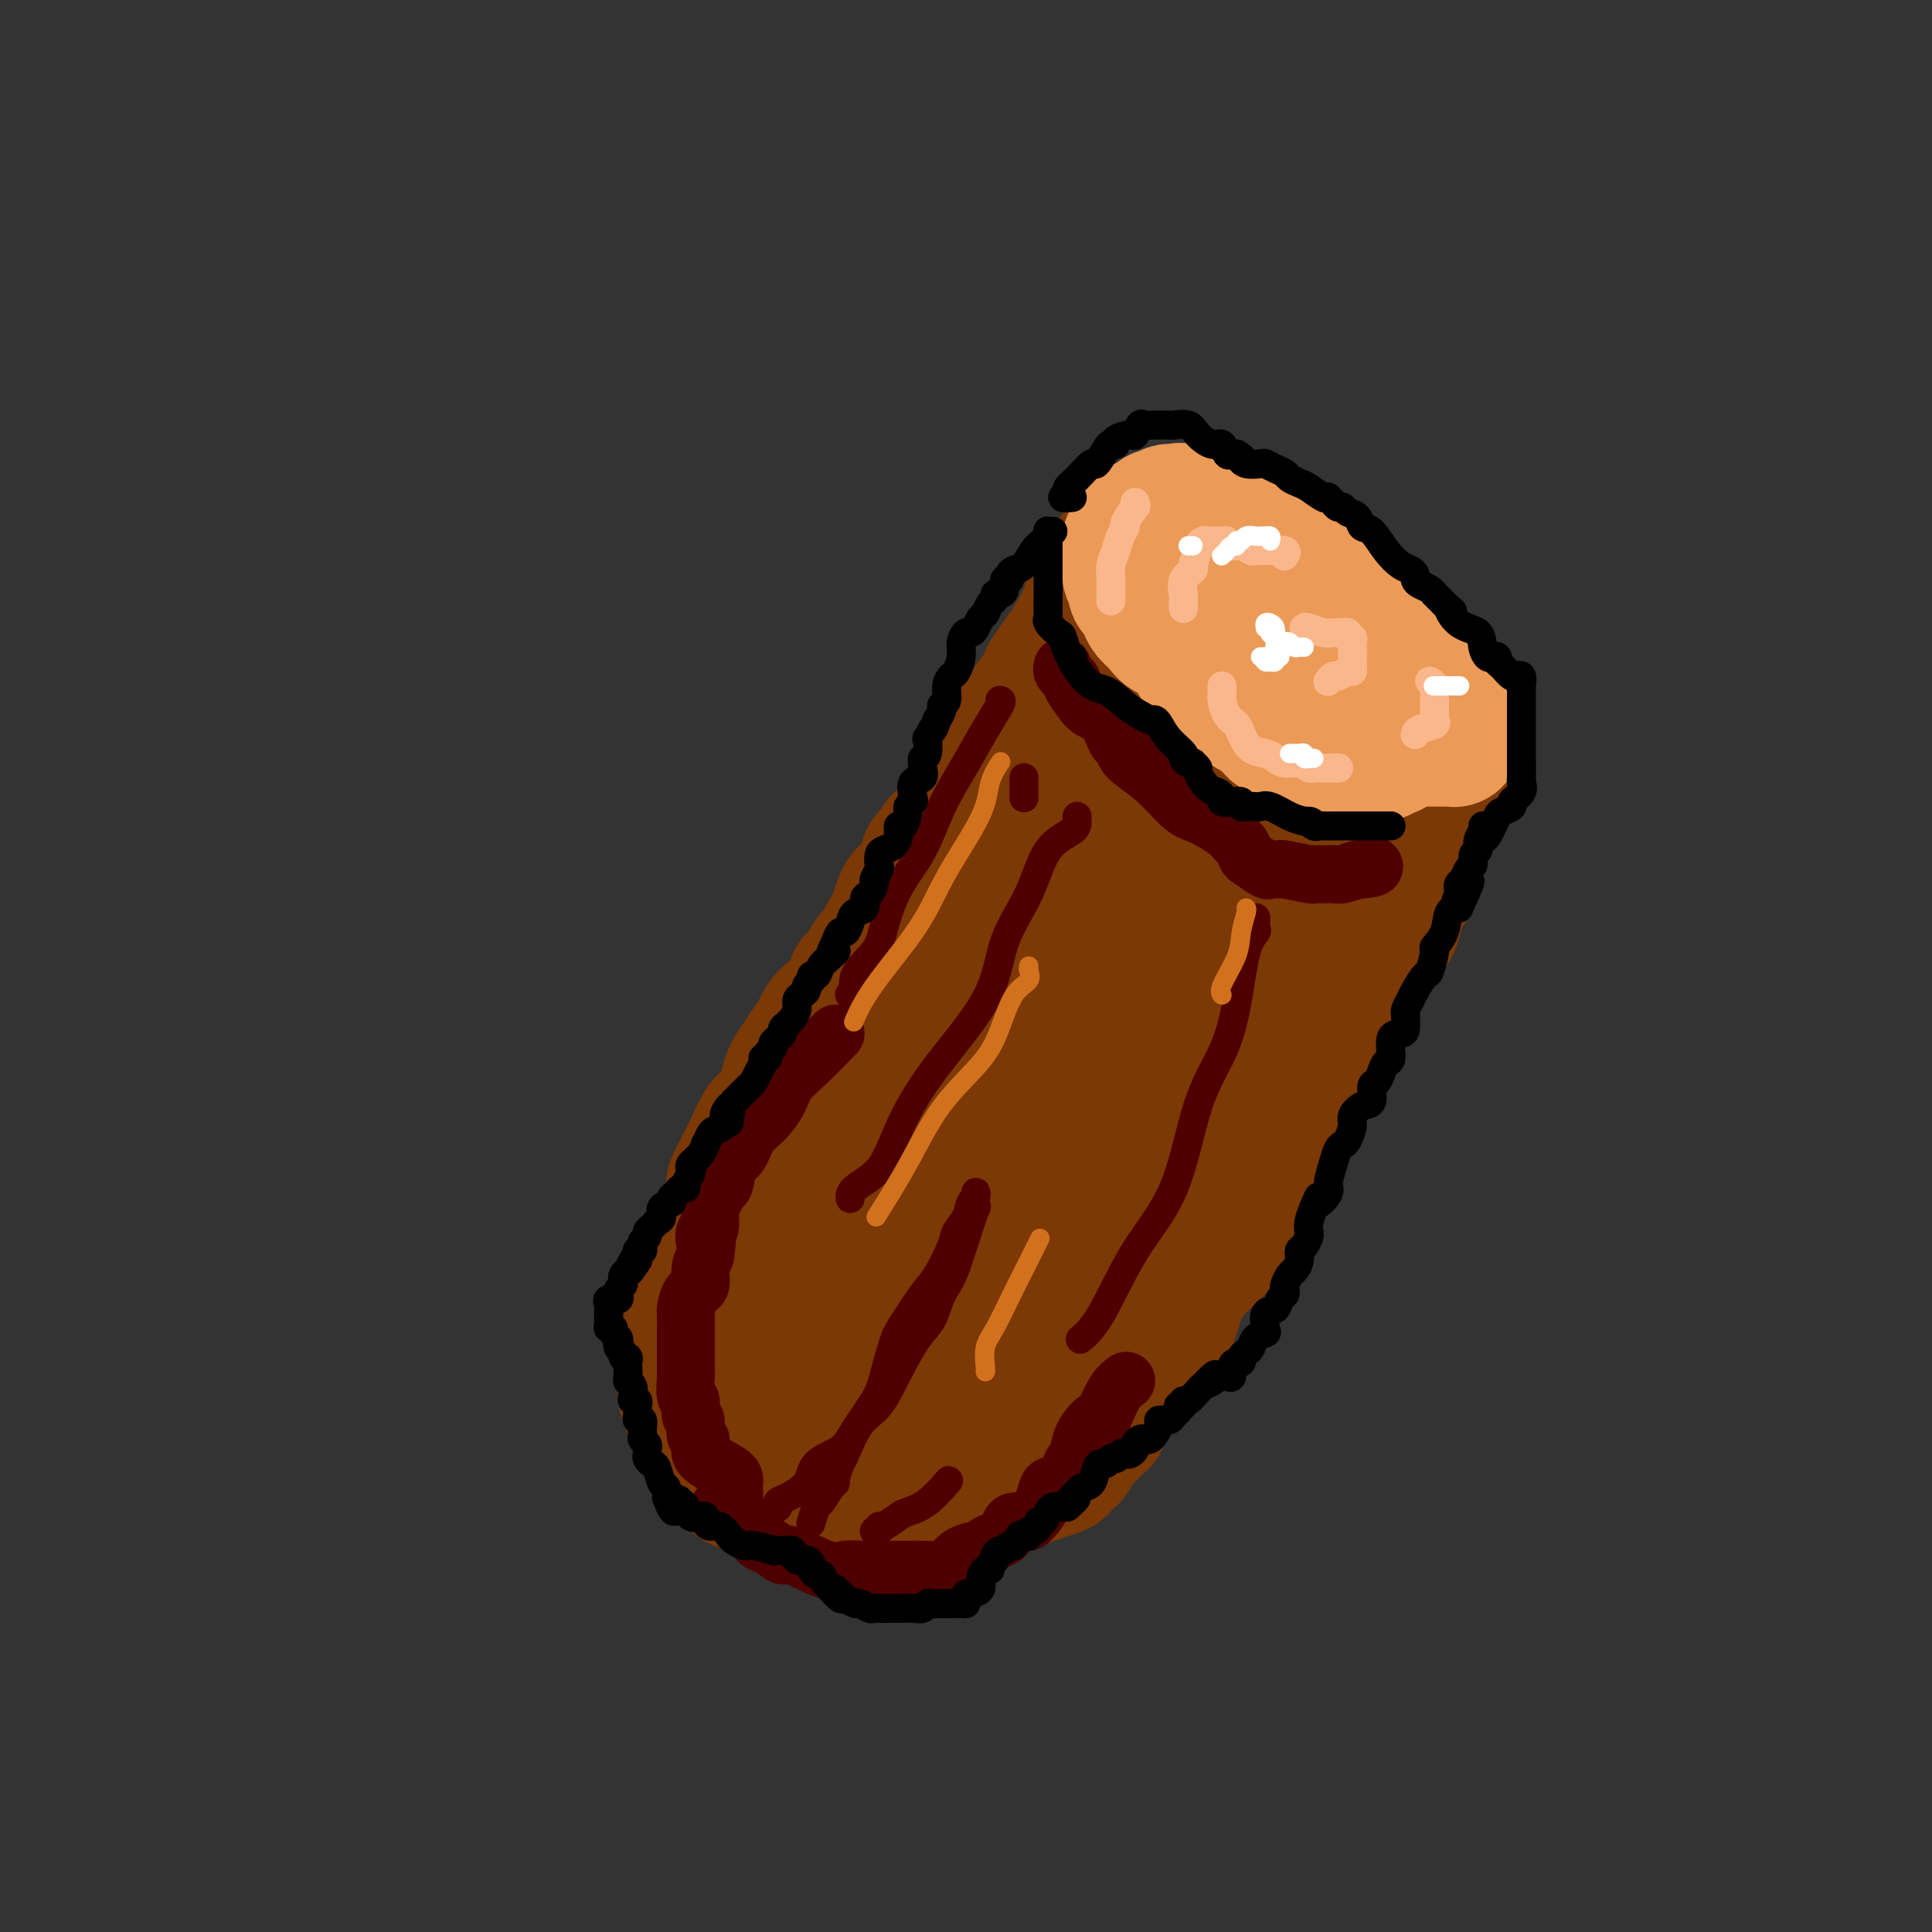 <svg viewBox='0 0 400 400' version='1.1' xmlns='http://www.w3.org/2000/svg' xmlns:xlink='http://www.w3.org/1999/xlink'><rect x="0" y="0" width="400" height="400" fill="#333333" stroke="none"/><g fill='none' stroke='#7C3805' stroke-width='28' stroke-linecap='round' stroke-linejoin='round'><path d='M144,268c0.333,-0.287 0.666,-0.574 1,-1c0.334,-0.426 0.670,-0.990 1,-2c0.330,-1.010 0.652,-2.465 1,-4c0.348,-1.535 0.720,-3.150 1,-4c0.280,-0.850 0.469,-0.935 1,-2c0.531,-1.065 1.404,-3.109 2,-4c0.596,-0.891 0.916,-0.628 1,-1c0.084,-0.372 -0.067,-1.379 0,-2c0.067,-0.621 0.351,-0.857 1,-2c0.649,-1.143 1.663,-3.193 2,-4c0.337,-0.807 -0.004,-0.373 0,-1c0.004,-0.627 0.354,-2.317 1,-4c0.646,-1.683 1.587,-3.360 2,-4c0.413,-0.640 0.299,-0.243 1,-1c0.701,-0.757 2.219,-2.669 3,-4c0.781,-1.331 0.825,-2.080 1,-3c0.175,-0.920 0.482,-2.011 1,-3c0.518,-0.989 1.248,-1.878 2,-3c0.752,-1.122 1.526,-2.478 2,-3c0.474,-0.522 0.647,-0.209 1,-1c0.353,-0.791 0.887,-2.684 2,-4c1.113,-1.316 2.807,-2.054 4,-3c1.193,-0.946 1.887,-2.099 2,-3c0.113,-0.901 -0.354,-1.550 0,-2c0.354,-0.450 1.530,-0.700 2,-1c0.470,-0.300 0.235,-0.650 0,-1'/><path d='M179,201c3.427,-5.358 1.494,-2.752 1,-2c-0.494,0.752 0.450,-0.351 1,-1c0.550,-0.649 0.707,-0.844 1,-1c0.293,-0.156 0.723,-0.273 1,-1c0.277,-0.727 0.402,-2.064 1,-3c0.598,-0.936 1.669,-1.469 2,-2c0.331,-0.531 -0.079,-1.058 0,-2c0.079,-0.942 0.647,-2.298 1,-3c0.353,-0.702 0.491,-0.750 1,-1c0.509,-0.250 1.390,-0.701 2,-1c0.610,-0.299 0.951,-0.448 1,-1c0.049,-0.552 -0.193,-1.509 0,-2c0.193,-0.491 0.822,-0.515 1,-1c0.178,-0.485 -0.096,-1.431 0,-2c0.096,-0.569 0.561,-0.760 1,-1c0.439,-0.240 0.852,-0.529 1,-1c0.148,-0.471 0.031,-1.123 1,-2c0.969,-0.877 3.023,-1.977 4,-3c0.977,-1.023 0.878,-1.968 1,-3c0.122,-1.032 0.467,-2.152 1,-3c0.533,-0.848 1.254,-1.424 2,-2c0.746,-0.576 1.516,-1.152 2,-2c0.484,-0.848 0.683,-1.969 1,-3c0.317,-1.031 0.752,-1.972 1,-3c0.248,-1.028 0.308,-2.143 1,-3c0.692,-0.857 2.018,-1.455 3,-2c0.982,-0.545 1.622,-1.035 2,-2c0.378,-0.965 0.493,-2.403 1,-3c0.507,-0.597 1.406,-0.353 2,-1c0.594,-0.647 0.884,-2.185 1,-3c0.116,-0.815 0.058,-0.908 0,-1'/><path d='M217,140c6.223,-9.521 2.781,-2.825 2,-1c-0.781,1.825 1.100,-1.222 2,-3c0.900,-1.778 0.819,-2.289 1,-3c0.181,-0.711 0.623,-1.623 1,-2c0.377,-0.377 0.688,-0.220 1,-1c0.312,-0.780 0.624,-2.498 1,-3c0.376,-0.502 0.817,0.212 1,0c0.183,-0.212 0.107,-1.349 0,-2c-0.107,-0.651 -0.245,-0.815 0,-1c0.245,-0.185 0.875,-0.390 1,-1c0.125,-0.610 -0.254,-1.625 0,-2c0.254,-0.375 1.140,-0.111 2,-1c0.860,-0.889 1.695,-2.929 2,-4c0.305,-1.071 0.082,-1.171 0,-1c-0.082,0.171 -0.022,0.613 0,1c0.022,0.387 0.006,0.718 0,1c-0.006,0.282 -0.002,0.513 0,1c0.002,0.487 0.000,1.230 0,2c-0.000,0.770 -0.000,1.568 0,2c0.000,0.432 0.000,0.497 0,1c-0.000,0.503 -0.000,1.443 0,2c0.000,0.557 0.000,0.731 0,1c-0.000,0.269 -0.000,0.635 0,1'/><path d='M231,127c0.001,1.529 0.003,-0.150 0,0c-0.003,0.150 -0.012,2.127 0,3c0.012,0.873 0.045,0.642 0,1c-0.045,0.358 -0.168,1.306 0,2c0.168,0.694 0.626,1.134 1,2c0.374,0.866 0.662,2.158 1,3c0.338,0.842 0.724,1.233 1,2c0.276,0.767 0.440,1.909 1,3c0.560,1.091 1.515,2.131 2,3c0.485,0.869 0.500,1.566 1,2c0.500,0.434 1.486,0.606 2,1c0.514,0.394 0.556,1.010 1,2c0.444,0.990 1.289,2.356 2,3c0.711,0.644 1.289,0.568 2,1c0.711,0.432 1.556,1.374 2,2c0.444,0.626 0.486,0.937 1,1c0.514,0.063 1.498,-0.123 2,0c0.502,0.123 0.521,0.554 1,1c0.479,0.446 1.419,0.908 2,1c0.581,0.092 0.804,-0.186 1,0c0.196,0.186 0.366,0.838 1,1c0.634,0.162 1.733,-0.164 2,0c0.267,0.164 -0.297,0.818 0,1c0.297,0.182 1.456,-0.109 2,0c0.544,0.109 0.474,0.618 1,1c0.526,0.382 1.646,0.638 2,1c0.354,0.362 -0.060,0.829 0,1c0.060,0.171 0.593,0.046 1,0c0.407,-0.046 0.686,-0.012 1,0c0.314,0.012 0.661,0.004 1,0c0.339,-0.004 0.669,-0.002 1,0'/><path d='M266,165c3.752,1.928 1.632,1.249 1,1c-0.632,-0.249 0.225,-0.067 1,0c0.775,0.067 1.469,0.018 2,0c0.531,-0.018 0.900,-0.004 1,0c0.100,0.004 -0.069,-0.003 0,0c0.069,0.003 0.377,0.015 1,0c0.623,-0.015 1.563,-0.055 2,0c0.437,0.055 0.373,0.207 1,0c0.627,-0.207 1.946,-0.774 3,-1c1.054,-0.226 1.841,-0.113 2,0c0.159,0.113 -0.312,0.226 0,0c0.312,-0.226 1.407,-0.791 2,-1c0.593,-0.209 0.684,-0.064 1,0c0.316,0.064 0.858,0.045 1,0c0.142,-0.045 -0.118,-0.117 0,0c0.118,0.117 0.612,0.423 1,0c0.388,-0.423 0.671,-1.576 1,-2c0.329,-0.424 0.705,-0.118 1,0c0.295,0.118 0.509,0.047 1,0c0.491,-0.047 1.258,-0.069 2,0c0.742,0.069 1.459,0.229 2,0c0.541,-0.229 0.905,-0.847 1,-1c0.095,-0.153 -0.080,0.158 0,0c0.080,-0.158 0.413,-0.785 1,-1c0.587,-0.215 1.427,-0.020 2,0c0.573,0.020 0.878,-0.137 1,0c0.122,0.137 0.061,0.569 0,1'/><path d='M297,161c4.788,-0.278 1.257,1.027 0,2c-1.257,0.973 -0.242,1.615 0,3c0.242,1.385 -0.290,3.512 -1,5c-0.710,1.488 -1.600,2.338 -2,4c-0.400,1.662 -0.311,4.135 -1,6c-0.689,1.865 -2.158,3.120 -3,5c-0.842,1.880 -1.059,4.383 -2,6c-0.941,1.617 -2.607,2.347 -4,4c-1.393,1.653 -2.515,4.227 -3,6c-0.485,1.773 -0.335,2.745 -1,4c-0.665,1.255 -2.144,2.795 -3,4c-0.856,1.205 -1.088,2.076 -2,4c-0.912,1.924 -2.504,4.900 -3,6c-0.496,1.100 0.105,0.325 -1,2c-1.105,1.675 -3.916,5.801 -5,8c-1.084,2.199 -0.441,2.471 -1,4c-0.559,1.529 -2.319,4.315 -4,6c-1.681,1.685 -3.283,2.267 -4,4c-0.717,1.733 -0.549,4.616 -1,7c-0.451,2.384 -1.521,4.269 -3,6c-1.479,1.731 -3.367,3.307 -5,5c-1.633,1.693 -3.012,3.503 -4,6c-0.988,2.497 -1.585,5.681 -3,8c-1.415,2.319 -3.649,3.772 -5,5c-1.351,1.228 -1.819,2.231 -3,4c-1.181,1.769 -3.076,4.305 -4,6c-0.924,1.695 -0.877,2.548 -1,3c-0.123,0.452 -0.414,0.503 -1,1c-0.586,0.497 -1.465,1.442 -2,2c-0.535,0.558 -0.724,0.731 -1,1c-0.276,0.269 -0.638,0.635 -1,1'/><path d='M223,299c-4.880,6.676 -2.080,2.366 -1,1c1.080,-1.366 0.438,0.211 0,1c-0.438,0.789 -0.673,0.790 -1,1c-0.327,0.210 -0.746,0.630 -1,1c-0.254,0.370 -0.344,0.691 -1,1c-0.656,0.309 -1.880,0.604 -3,1c-1.120,0.396 -2.137,0.891 -3,1c-0.863,0.109 -1.571,-0.167 -2,0c-0.429,0.167 -0.578,0.777 -1,1c-0.422,0.223 -1.117,0.060 -2,0c-0.883,-0.060 -1.953,-0.016 -3,0c-1.047,0.016 -2.070,0.004 -3,0c-0.930,-0.004 -1.769,-0.001 -2,0c-0.231,0.001 0.144,0.001 0,0c-0.144,-0.001 -0.808,-0.004 -2,0c-1.192,0.004 -2.913,0.013 -4,0c-1.087,-0.013 -1.541,-0.049 -2,0c-0.459,0.049 -0.924,0.183 -1,0c-0.076,-0.183 0.238,-0.681 0,-1c-0.238,-0.319 -1.026,-0.457 -2,-1c-0.974,-0.543 -2.134,-1.491 -3,-2c-0.866,-0.509 -1.437,-0.580 -2,-1c-0.563,-0.420 -1.117,-1.188 -2,-2c-0.883,-0.812 -2.096,-1.668 -3,-2c-0.904,-0.332 -1.500,-0.141 -2,0c-0.500,0.141 -0.904,0.230 -1,0c-0.096,-0.230 0.115,-0.780 0,-1c-0.115,-0.220 -0.558,-0.110 -1,0'/><path d='M175,297c-2.718,-1.952 -1.513,-1.833 -1,-2c0.513,-0.167 0.333,-0.618 0,-1c-0.333,-0.382 -0.818,-0.693 -1,-1c-0.182,-0.307 -0.060,-0.611 0,-1c0.060,-0.389 0.059,-0.863 0,-1c-0.059,-0.137 -0.176,0.062 0,0c0.176,-0.062 0.646,-0.386 0,-1c-0.646,-0.614 -2.408,-1.517 -3,-2c-0.592,-0.483 -0.014,-0.547 0,-1c0.014,-0.453 -0.536,-1.297 -1,-2c-0.464,-0.703 -0.843,-1.266 -1,-2c-0.157,-0.734 -0.094,-1.640 0,-2c0.094,-0.360 0.217,-0.174 0,0c-0.217,0.174 -0.776,0.338 -1,0c-0.224,-0.338 -0.113,-1.176 0,-2c0.113,-0.824 0.227,-1.632 0,-2c-0.227,-0.368 -0.796,-0.295 -1,-1c-0.204,-0.705 -0.044,-2.188 0,-3c0.044,-0.812 -0.027,-0.953 0,-1c0.027,-0.047 0.152,0.002 0,0c-0.152,-0.002 -0.579,-0.053 -1,0c-0.421,0.053 -0.834,0.210 -1,0c-0.166,-0.210 -0.083,-0.787 0,-1c0.083,-0.213 0.167,-0.061 0,0c-0.167,0.061 -0.583,0.030 -1,0'/><path d='M163,271c-1.875,-3.782 -0.562,-0.237 0,1c0.562,1.237 0.375,0.165 0,0c-0.375,-0.165 -0.937,0.577 -1,1c-0.063,0.423 0.372,0.527 0,1c-0.372,0.473 -1.550,1.315 -2,2c-0.450,0.685 -0.174,1.211 0,2c0.174,0.789 0.244,1.840 0,3c-0.244,1.160 -0.801,2.430 -1,3c-0.199,0.570 -0.041,0.439 0,1c0.041,0.561 -0.035,1.812 0,2c0.035,0.188 0.181,-0.689 0,-1c-0.181,-0.311 -0.690,-0.058 -1,-1c-0.310,-0.942 -0.423,-3.080 -1,-4c-0.577,-0.920 -1.619,-0.624 -2,-1c-0.381,-0.376 -0.102,-1.426 0,-2c0.102,-0.574 0.027,-0.672 0,-1c-0.027,-0.328 -0.007,-0.886 0,-1c0.007,-0.114 0.002,0.217 0,0c-0.002,-0.217 -0.001,-0.981 0,-1c0.001,-0.019 0.000,0.709 0,1c-0.000,0.291 -0.000,0.146 0,0'/><path d='M155,276c-0.558,-1.292 0.047,0.977 0,2c-0.047,1.023 -0.745,0.801 -1,1c-0.255,0.199 -0.068,0.819 0,2c0.068,1.181 0.018,2.922 0,4c-0.018,1.078 -0.005,1.493 0,2c0.005,0.507 0.000,1.106 0,2c-0.000,0.894 0.004,2.085 0,3c-0.004,0.915 -0.017,1.556 0,2c0.017,0.444 0.064,0.692 0,1c-0.064,0.308 -0.238,0.676 0,1c0.238,0.324 0.890,0.602 1,1c0.110,0.398 -0.321,0.915 0,1c0.321,0.085 1.393,-0.260 2,0c0.607,0.260 0.750,1.127 1,2c0.250,0.873 0.607,1.753 1,2c0.393,0.247 0.823,-0.140 1,0c0.177,0.140 0.102,0.808 0,1c-0.102,0.192 -0.230,-0.091 0,0c0.230,0.091 0.818,0.555 1,1c0.182,0.445 -0.042,0.871 0,1c0.042,0.129 0.352,-0.037 1,0c0.648,0.037 1.636,0.279 2,0c0.364,-0.279 0.104,-1.080 0,-2c-0.104,-0.920 -0.052,-1.960 0,-3'/><path d='M164,300c-0.000,-1.497 -0.000,-2.739 0,-4c0.000,-1.261 0.000,-2.541 0,-4c-0.000,-1.459 -0.000,-3.096 0,-5c0.000,-1.904 0.002,-4.075 0,-6c-0.002,-1.925 -0.007,-3.604 0,-5c0.007,-1.396 0.026,-2.510 0,-4c-0.026,-1.490 -0.096,-3.355 0,-5c0.096,-1.645 0.358,-3.068 1,-4c0.642,-0.932 1.664,-1.372 2,-2c0.336,-0.628 -0.013,-1.446 1,-3c1.013,-1.554 3.390,-3.846 5,-6c1.610,-2.154 2.453,-4.170 4,-6c1.547,-1.830 3.798,-3.475 6,-6c2.202,-2.525 4.355,-5.931 6,-9c1.645,-3.069 2.781,-5.801 4,-8c1.219,-2.199 2.522,-3.865 4,-6c1.478,-2.135 3.132,-4.741 5,-8c1.868,-3.259 3.949,-7.173 6,-10c2.051,-2.827 4.070,-4.568 5,-6c0.930,-1.432 0.770,-2.554 1,-4c0.230,-1.446 0.850,-3.214 1,-4c0.150,-0.786 -0.170,-0.588 0,-1c0.170,-0.412 0.829,-1.435 1,-2c0.171,-0.565 -0.145,-0.674 0,-1c0.145,-0.326 0.750,-0.871 1,-1c0.250,-0.129 0.144,0.158 0,0c-0.144,-0.158 -0.327,-0.759 -2,0c-1.673,0.759 -4.837,2.880 -8,5'/><path d='M207,185c-2.715,1.571 -5.001,4.000 -7,6c-1.999,2.000 -3.709,3.571 -7,6c-3.291,2.429 -8.161,5.717 -11,8c-2.839,2.283 -3.647,3.561 -5,6c-1.353,2.439 -3.252,6.039 -6,9c-2.748,2.961 -6.347,5.282 -8,7c-1.653,1.718 -1.360,2.831 -2,4c-0.640,1.169 -2.212,2.394 -3,3c-0.788,0.606 -0.793,0.594 -1,1c-0.207,0.406 -0.615,1.229 -1,2c-0.385,0.771 -0.748,1.489 -1,2c-0.252,0.511 -0.393,0.815 -1,2c-0.607,1.185 -1.680,3.253 -2,4c-0.320,0.747 0.111,0.175 0,1c-0.111,0.825 -0.766,3.048 -1,4c-0.234,0.952 -0.049,0.635 0,1c0.049,0.365 -0.039,1.414 0,2c0.039,0.586 0.204,0.709 0,1c-0.204,0.291 -0.775,0.751 -1,1c-0.225,0.249 -0.102,0.288 0,1c0.102,0.712 0.182,2.096 0,3c-0.182,0.904 -0.626,1.328 -1,2c-0.374,0.672 -0.678,1.594 -1,2c-0.322,0.406 -0.661,0.298 -1,1c-0.339,0.702 -0.678,2.215 -1,3c-0.322,0.785 -0.626,0.843 -1,1c-0.374,0.157 -0.819,0.412 -1,1c-0.181,0.588 -0.100,1.508 0,2c0.100,0.492 0.219,0.556 0,1c-0.219,0.444 -0.777,1.270 -1,2c-0.223,0.730 -0.112,1.365 0,2'/><path d='M143,276c-2.260,6.781 -0.409,2.733 0,2c0.409,-0.733 -0.622,1.848 -1,3c-0.378,1.152 -0.101,0.876 0,1c0.101,0.124 0.026,0.648 0,1c-0.026,0.352 -0.003,0.532 0,1c0.003,0.468 -0.014,1.223 0,2c0.014,0.777 0.061,1.574 0,2c-0.061,0.426 -0.228,0.480 0,1c0.228,0.520 0.853,1.505 1,2c0.147,0.495 -0.182,0.499 0,1c0.182,0.501 0.874,1.497 1,2c0.126,0.503 -0.316,0.512 0,1c0.316,0.488 1.390,1.454 2,2c0.610,0.546 0.756,0.671 1,1c0.244,0.329 0.586,0.862 1,1c0.414,0.138 0.900,-0.119 1,0c0.100,0.119 -0.184,0.613 0,1c0.184,0.387 0.837,0.667 1,1c0.163,0.333 -0.165,0.721 0,1c0.165,0.279 0.821,0.451 1,1c0.179,0.549 -0.119,1.474 0,2c0.119,0.526 0.655,0.652 1,1c0.345,0.348 0.500,0.919 1,1c0.500,0.081 1.344,-0.329 2,0c0.656,0.329 1.125,1.398 2,2c0.875,0.602 2.156,0.739 3,1c0.844,0.261 1.251,0.647 2,1c0.749,0.353 1.840,0.672 3,1c1.160,0.328 2.389,0.665 4,1c1.611,0.335 3.603,0.667 5,1c1.397,0.333 2.198,0.666 3,1'/><path d='M177,315c4.912,1.773 4.191,1.207 4,1c-0.191,-0.207 0.147,-0.053 1,0c0.853,0.053 2.220,0.007 3,0c0.780,-0.007 0.972,0.027 1,0c0.028,-0.027 -0.110,-0.115 0,0c0.110,0.115 0.466,0.433 1,0c0.534,-0.433 1.245,-1.618 2,-2c0.755,-0.382 1.554,0.038 2,0c0.446,-0.038 0.539,-0.535 1,-1c0.461,-0.465 1.289,-0.898 2,-1c0.711,-0.102 1.303,0.129 2,0c0.697,-0.129 1.498,-0.616 2,-1c0.502,-0.384 0.705,-0.666 1,-1c0.295,-0.334 0.683,-0.721 1,-1c0.317,-0.279 0.565,-0.449 1,-1c0.435,-0.551 1.059,-1.483 2,-2c0.941,-0.517 2.198,-0.620 3,-1c0.802,-0.380 1.148,-1.037 2,-2c0.852,-0.963 2.210,-2.231 3,-3c0.790,-0.769 1.012,-1.038 2,-2c0.988,-0.962 2.743,-2.616 4,-4c1.257,-1.384 2.015,-2.499 3,-4c0.985,-1.501 2.195,-3.388 3,-5c0.805,-1.612 1.205,-2.950 2,-5c0.795,-2.050 1.984,-4.814 3,-7c1.016,-2.186 1.858,-3.795 3,-6c1.142,-2.205 2.582,-5.005 4,-8c1.418,-2.995 2.813,-6.184 4,-9c1.187,-2.816 2.166,-5.258 3,-7c0.834,-1.742 1.524,-2.783 2,-4c0.476,-1.217 0.738,-2.608 1,-4'/><path d='M245,235c4.997,-9.737 3.491,-4.579 3,-4c-0.491,0.579 0.034,-3.421 1,-6c0.966,-2.579 2.375,-3.738 4,-6c1.625,-2.262 3.468,-5.628 4,-7c0.532,-1.372 -0.248,-0.751 0,-1c0.248,-0.249 1.522,-1.370 2,-2c0.478,-0.630 0.160,-0.770 0,-1c-0.160,-0.230 -0.163,-0.551 0,-1c0.163,-0.449 0.491,-1.025 1,-2c0.509,-0.975 1.198,-2.348 2,-3c0.802,-0.652 1.717,-0.581 2,-1c0.283,-0.419 -0.068,-1.327 0,-2c0.068,-0.673 0.553,-1.112 1,-2c0.447,-0.888 0.855,-2.226 1,-3c0.145,-0.774 0.028,-0.984 0,-1c-0.028,-0.016 0.032,0.162 0,0c-0.032,-0.162 -0.156,-0.664 0,-1c0.156,-0.336 0.590,-0.507 0,-1c-0.590,-0.493 -2.206,-1.309 -4,-2c-1.794,-0.691 -3.766,-1.257 -5,-2c-1.234,-0.743 -1.730,-1.661 -4,-3c-2.270,-1.339 -6.312,-3.097 -9,-4c-2.688,-0.903 -4.021,-0.950 -5,-1c-0.979,-0.050 -1.605,-0.104 -2,0c-0.395,0.104 -0.560,0.365 -1,0c-0.440,-0.365 -1.154,-1.355 -3,-3c-1.846,-1.645 -4.825,-3.946 -7,-5c-2.175,-1.054 -3.547,-0.861 -5,-2c-1.453,-1.139 -2.987,-3.611 -4,-5c-1.013,-1.389 -1.507,-1.694 -2,-2'/><path d='M215,162c-3.477,-2.634 -1.668,-0.719 -1,0c0.668,0.719 0.196,0.244 0,1c-0.196,0.756 -0.116,2.744 0,6c0.116,3.256 0.270,7.780 0,11c-0.270,3.220 -0.963,5.137 -2,9c-1.037,3.863 -2.420,9.672 -3,14c-0.580,4.328 -0.359,7.176 -1,11c-0.641,3.824 -2.144,8.625 -3,12c-0.856,3.375 -1.063,5.325 -2,8c-0.937,2.675 -2.603,6.076 -3,9c-0.397,2.924 0.474,5.372 0,8c-0.474,2.628 -2.295,5.437 -3,8c-0.705,2.563 -0.294,4.878 0,7c0.294,2.122 0.471,4.049 0,6c-0.471,1.951 -1.590,3.926 -2,6c-0.410,2.074 -0.110,4.247 0,6c0.110,1.753 0.029,3.087 0,4c-0.029,0.913 -0.008,1.405 0,2c0.008,0.595 0.002,1.294 0,2c-0.002,0.706 -0.001,1.421 0,2c0.001,0.579 0.000,1.023 0,1c-0.000,-0.023 -0.000,-0.511 0,-1'/><path d='M195,294c0.092,5.315 1.323,1.104 2,-1c0.677,-2.104 0.802,-2.099 2,-5c1.198,-2.901 3.470,-8.707 5,-12c1.530,-3.293 2.320,-4.073 3,-6c0.680,-1.927 1.251,-5.000 2,-7c0.749,-2.000 1.678,-2.927 2,-4c0.322,-1.073 0.039,-2.291 0,-3c-0.039,-0.709 0.168,-0.910 0,-1c-0.168,-0.090 -0.711,-0.068 -1,0c-0.289,0.068 -0.325,0.184 -2,0c-1.675,-0.184 -4.988,-0.667 -8,0c-3.012,0.667 -5.722,2.485 -8,4c-2.278,1.515 -4.123,2.728 -6,4c-1.877,1.272 -3.787,2.603 -5,4c-1.213,1.397 -1.731,2.858 -3,4c-1.269,1.142 -3.289,1.963 -4,2c-0.711,0.037 -0.114,-0.709 0,-1c0.114,-0.291 -0.256,-0.125 0,-1c0.256,-0.875 1.138,-2.789 3,-5c1.862,-2.211 4.706,-4.717 7,-8c2.294,-3.283 4.040,-7.341 7,-11c2.960,-3.659 7.134,-6.919 10,-10c2.866,-3.081 4.426,-5.983 7,-9c2.574,-3.017 6.164,-6.148 9,-9c2.836,-2.852 4.918,-5.426 7,-8'/><path d='M224,211c6.267,-6.439 5.434,-4.537 6,-5c0.566,-0.463 2.530,-3.290 4,-5c1.470,-1.710 2.447,-2.304 3,-3c0.553,-0.696 0.683,-1.494 1,-2c0.317,-0.506 0.821,-0.719 1,-1c0.179,-0.281 0.032,-0.631 0,-1c-0.032,-0.369 0.052,-0.758 0,-1c-0.052,-0.242 -0.239,-0.337 0,-1c0.239,-0.663 0.905,-1.893 1,-3c0.095,-1.107 -0.381,-2.090 0,-3c0.381,-0.910 1.620,-1.745 2,-2c0.380,-0.255 -0.099,0.072 0,0c0.099,-0.072 0.775,-0.541 1,-1c0.225,-0.459 -0.003,-0.908 0,-1c0.003,-0.092 0.236,0.173 0,3c-0.236,2.827 -0.942,8.218 -2,12c-1.058,3.782 -2.469,5.956 -4,9c-1.531,3.044 -3.181,6.957 -4,10c-0.819,3.043 -0.808,5.214 -1,7c-0.192,1.786 -0.589,3.186 -1,5c-0.411,1.814 -0.837,4.041 -1,5c-0.163,0.959 -0.064,0.649 0,1c0.064,0.351 0.094,1.364 0,2c-0.094,0.636 -0.313,0.896 0,1c0.313,0.104 1.156,0.052 2,0'/><path d='M232,237c1.857,2.305 6.998,-2.433 11,-5c4.002,-2.567 6.864,-2.963 10,-5c3.136,-2.037 6.547,-5.715 10,-8c3.453,-2.285 6.949,-3.178 9,-5c2.051,-1.822 2.658,-4.575 3,-6c0.342,-1.425 0.420,-1.524 1,-2c0.580,-0.476 1.661,-1.329 2,-2c0.339,-0.671 -0.064,-1.159 0,-2c0.064,-0.841 0.594,-2.035 1,-3c0.406,-0.965 0.687,-1.701 1,-2c0.313,-0.299 0.658,-0.160 1,-1c0.342,-0.840 0.680,-2.658 1,-4c0.320,-1.342 0.621,-2.206 1,-3c0.379,-0.794 0.835,-1.518 1,-2c0.165,-0.482 0.038,-0.724 0,-1c-0.038,-0.276 0.011,-0.588 0,-1c-0.011,-0.412 -0.082,-0.923 -1,-1c-0.918,-0.077 -2.681,0.281 -4,0c-1.319,-0.281 -2.192,-1.201 -4,-2c-1.808,-0.799 -4.552,-1.479 -6,-2c-1.448,-0.521 -1.602,-0.884 -2,-1c-0.398,-0.116 -1.041,0.015 -1,0c0.041,-0.015 0.765,-0.175 0,-1c-0.765,-0.825 -3.020,-2.314 -4,-3c-0.980,-0.686 -0.687,-0.569 -1,-1c-0.313,-0.431 -1.232,-1.409 -2,-2c-0.768,-0.591 -1.384,-0.796 -2,-1'/><path d='M257,171c-1.400,-1.630 -0.400,-1.706 0,-2c0.400,-0.294 0.198,-0.806 0,-1c-0.198,-0.194 -0.394,-0.070 -1,0c-0.606,0.070 -1.623,0.086 -2,0c-0.377,-0.086 -0.115,-0.274 -1,0c-0.885,0.274 -2.916,1.012 -4,2c-1.084,0.988 -1.222,2.228 -2,3c-0.778,0.772 -2.196,1.075 -3,2c-0.804,0.925 -0.994,2.470 -2,4c-1.006,1.530 -2.827,3.045 -4,5c-1.173,1.955 -1.698,4.350 -3,7c-1.302,2.650 -3.382,5.554 -5,8c-1.618,2.446 -2.773,4.432 -4,7c-1.227,2.568 -2.525,5.716 -4,9c-1.475,3.284 -3.126,6.702 -4,9c-0.874,2.298 -0.970,3.475 -1,5c-0.030,1.525 0.006,3.400 0,5c-0.006,1.600 -0.054,2.927 0,4c0.054,1.073 0.211,1.891 0,3c-0.211,1.109 -0.788,2.509 -1,4c-0.212,1.491 -0.058,3.071 0,5c0.058,1.929 0.019,4.205 0,7c-0.019,2.795 -0.018,6.107 0,9c0.018,2.893 0.052,5.366 0,8c-0.052,2.634 -0.189,5.428 0,8c0.189,2.572 0.705,4.923 0,8c-0.705,3.077 -2.630,6.879 -4,9c-1.370,2.121 -2.185,2.560 -3,3'/><path d='M209,302c-1.250,2.083 -0.875,1.292 -1,1c-0.125,-0.292 -0.750,-0.083 -1,0c-0.250,0.083 -0.125,0.042 0,0'/></g>
<g fill='none' stroke='#EC9A57' stroke-width='28' stroke-linecap='round' stroke-linejoin='round'><path d='M264,151c0.016,-0.303 0.032,-0.606 0,-1c-0.032,-0.394 -0.112,-0.880 0,-1c0.112,-0.120 0.414,0.127 0,0c-0.414,-0.127 -1.546,-0.626 -2,-1c-0.454,-0.374 -0.230,-0.623 0,-1c0.230,-0.377 0.466,-0.884 0,-1c-0.466,-0.116 -1.634,0.157 -2,0c-0.366,-0.157 0.071,-0.745 0,-1c-0.071,-0.255 -0.649,-0.177 -1,0c-0.351,0.177 -0.476,0.455 -1,0c-0.524,-0.455 -1.446,-1.641 -2,-2c-0.554,-0.359 -0.740,0.110 -1,0c-0.260,-0.110 -0.594,-0.798 -1,-1c-0.406,-0.202 -0.883,0.083 -1,0c-0.117,-0.083 0.127,-0.534 0,-1c-0.127,-0.466 -0.625,-0.948 -1,-1c-0.375,-0.052 -0.626,0.327 -1,0c-0.374,-0.327 -0.871,-1.358 -1,-2c-0.129,-0.642 0.110,-0.894 0,-1c-0.110,-0.106 -0.568,-0.067 -1,0c-0.432,0.067 -0.838,0.162 -1,0c-0.162,-0.162 -0.081,-0.581 0,-1'/><path d='M248,136c-2.475,-2.256 -0.662,-0.396 0,0c0.662,0.396 0.174,-0.672 0,-1c-0.174,-0.328 -0.033,0.085 0,0c0.033,-0.085 -0.043,-0.667 0,-1c0.043,-0.333 0.203,-0.418 0,-1c-0.203,-0.582 -0.770,-1.661 -1,-2c-0.230,-0.339 -0.121,0.062 0,0c0.121,-0.062 0.256,-0.587 0,-1c-0.256,-0.413 -0.904,-0.714 -1,-1c-0.096,-0.286 0.359,-0.555 0,-1c-0.359,-0.445 -1.532,-1.064 -2,-1c-0.468,0.064 -0.229,0.812 0,0c0.229,-0.812 0.450,-3.183 0,-4c-0.450,-0.817 -1.571,-0.078 -2,0c-0.429,0.078 -0.168,-0.504 0,-1c0.168,-0.496 0.241,-0.908 0,-1c-0.241,-0.092 -0.797,0.134 -1,0c-0.203,-0.134 -0.054,-0.627 0,-1c0.054,-0.373 0.015,-0.626 0,-1c-0.015,-0.374 -0.004,-0.870 0,-1c0.004,-0.130 0.001,0.106 0,0c-0.001,-0.106 -0.001,-0.553 0,-1'/><path d='M241,117c-1.071,-3.100 -0.248,-1.350 0,-1c0.248,0.350 -0.081,-0.699 0,-1c0.081,-0.301 0.570,0.145 1,0c0.430,-0.145 0.802,-0.880 1,-1c0.198,-0.120 0.224,0.374 1,0c0.776,-0.374 2.302,-1.617 3,-2c0.698,-0.383 0.568,0.093 1,0c0.432,-0.093 1.425,-0.757 2,-1c0.575,-0.243 0.732,-0.065 1,0c0.268,0.065 0.648,0.019 1,0c0.352,-0.019 0.676,-0.009 1,0'/><path d='M253,111c2.278,-1.160 1.972,-1.060 2,-1c0.028,0.060 0.389,0.079 1,0c0.611,-0.079 1.472,-0.256 2,0c0.528,0.256 0.725,0.946 1,1c0.275,0.054 0.630,-0.528 1,0c0.370,0.528 0.756,2.167 1,3c0.244,0.833 0.345,0.862 1,1c0.655,0.138 1.864,0.386 3,1c1.136,0.614 2.199,1.594 3,2c0.801,0.406 1.342,0.238 2,1c0.658,0.762 1.435,2.453 2,3c0.565,0.547 0.920,-0.050 1,0c0.080,0.050 -0.115,0.747 0,1c0.115,0.253 0.540,0.060 1,0c0.460,-0.060 0.954,0.011 1,0c0.046,-0.011 -0.355,-0.104 0,0c0.355,0.104 1.468,0.405 2,1c0.532,0.595 0.484,1.484 1,2c0.516,0.516 1.595,0.659 2,1c0.405,0.341 0.137,0.879 0,1c-0.137,0.121 -0.143,-0.175 0,0c0.143,0.175 0.433,0.820 1,1c0.567,0.180 1.410,-0.106 2,0c0.590,0.106 0.928,0.606 1,1c0.072,0.394 -0.122,0.684 0,1c0.122,0.316 0.561,0.658 1,1'/><path d='M285,132c4.442,3.349 2.547,1.223 2,1c-0.547,-0.223 0.253,1.459 1,2c0.747,0.541 1.439,-0.058 2,0c0.561,0.058 0.989,0.774 1,1c0.011,0.226 -0.397,-0.038 0,0c0.397,0.038 1.599,0.377 2,1c0.401,0.623 0.002,1.530 0,2c-0.002,0.470 0.392,0.503 1,1c0.608,0.497 1.430,1.457 2,2c0.570,0.543 0.889,0.668 1,1c0.111,0.332 0.016,0.873 0,1c-0.016,0.127 0.047,-0.158 0,0c-0.047,0.158 -0.205,0.759 0,1c0.205,0.241 0.772,0.121 1,0c0.228,-0.121 0.117,-0.243 0,0c-0.117,0.243 -0.241,0.853 0,1c0.241,0.147 0.848,-0.167 1,0c0.152,0.167 -0.151,0.814 0,1c0.151,0.186 0.758,-0.090 1,0c0.242,0.090 0.121,0.545 0,1'/><path d='M300,148c2.337,2.694 0.679,1.428 0,1c-0.679,-0.428 -0.378,-0.020 0,0c0.378,0.020 0.834,-0.348 1,0c0.166,0.348 0.041,1.414 0,2c-0.041,0.586 -0.000,0.693 0,1c0.000,0.307 -0.041,0.814 0,1c0.041,0.186 0.165,0.050 0,0c-0.165,-0.050 -0.618,-0.013 -1,0c-0.382,0.013 -0.694,0.004 -1,0c-0.306,-0.004 -0.607,-0.001 -1,0c-0.393,0.001 -0.879,0.000 -1,0c-0.121,-0.000 0.121,-0.000 0,0c-0.121,0.000 -0.607,0.000 -1,0c-0.393,-0.000 -0.693,-0.000 -1,0c-0.307,0.000 -0.621,0.000 -1,0c-0.379,-0.000 -0.823,-0.000 -1,0c-0.177,0.000 -0.089,0.000 0,0'/><path d='M293,153c-1.045,0.012 -0.657,0.042 -1,0c-0.343,-0.042 -1.415,-0.156 -2,0c-0.585,0.156 -0.682,0.581 -1,1c-0.318,0.419 -0.859,0.830 -1,1c-0.141,0.170 0.116,0.098 0,0c-0.116,-0.098 -0.604,-0.222 -1,0c-0.396,0.222 -0.700,0.792 -1,1c-0.300,0.208 -0.594,0.056 -1,0c-0.406,-0.056 -0.922,-0.015 -1,0c-0.078,0.015 0.284,0.005 0,0c-0.284,-0.005 -1.214,-0.004 -2,0c-0.786,0.004 -1.429,0.011 -2,0c-0.571,-0.011 -1.072,-0.040 -2,0c-0.928,0.040 -2.285,0.151 -3,0c-0.715,-0.151 -0.788,-0.562 -1,-1c-0.212,-0.438 -0.563,-0.902 -1,-1c-0.437,-0.098 -0.961,0.170 -1,0c-0.039,-0.170 0.407,-0.780 0,-1c-0.407,-0.220 -1.668,-0.052 -2,0c-0.332,0.052 0.265,-0.014 0,0c-0.265,0.014 -1.391,0.107 -2,0c-0.609,-0.107 -0.703,-0.413 -1,-1c-0.297,-0.587 -0.799,-1.453 -1,-2c-0.201,-0.547 -0.100,-0.773 0,-1'/><path d='M266,149c-1.570,-1.084 -0.995,-0.295 -1,0c-0.005,0.295 -0.590,0.094 -1,0c-0.410,-0.094 -0.645,-0.081 -1,0c-0.355,0.081 -0.829,0.232 -1,0c-0.171,-0.232 -0.040,-0.846 0,-1c0.040,-0.154 -0.013,0.152 0,0c0.013,-0.152 0.092,-0.762 0,-1c-0.092,-0.238 -0.354,-0.103 -1,0c-0.646,0.103 -1.675,0.173 -2,0c-0.325,-0.173 0.054,-0.589 0,-1c-0.054,-0.411 -0.543,-0.816 -1,-1c-0.457,-0.184 -0.883,-0.147 -1,0c-0.117,0.147 0.074,0.404 0,0c-0.074,-0.404 -0.415,-1.470 -1,-2c-0.585,-0.530 -1.415,-0.523 -2,-1c-0.585,-0.477 -0.926,-1.438 -1,-2c-0.074,-0.562 0.120,-0.724 0,-1c-0.120,-0.276 -0.554,-0.665 -1,-1c-0.446,-0.335 -0.903,-0.614 -1,-1c-0.097,-0.386 0.167,-0.877 0,-1c-0.167,-0.123 -0.766,0.122 -1,0c-0.234,-0.122 -0.104,-0.610 0,-1c0.104,-0.390 0.182,-0.682 0,-1c-0.182,-0.318 -0.623,-0.662 -1,-1c-0.377,-0.338 -0.688,-0.669 -1,-1'/><path d='M248,132c-1.785,-2.256 -1.248,-1.396 -1,-1c0.248,0.396 0.206,0.326 0,0c-0.206,-0.326 -0.577,-0.910 -1,-1c-0.423,-0.090 -0.898,0.312 -1,0c-0.102,-0.312 0.169,-1.340 0,-2c-0.169,-0.660 -0.777,-0.951 -1,-1c-0.223,-0.049 -0.059,0.146 0,0c0.059,-0.146 0.013,-0.631 0,-1c-0.013,-0.369 0.007,-0.620 0,-1c-0.007,-0.380 -0.039,-0.889 0,-1c0.039,-0.111 0.150,0.178 0,0c-0.150,-0.178 -0.562,-0.821 -1,-1c-0.438,-0.179 -0.901,0.106 -1,0c-0.099,-0.106 0.167,-0.603 0,-1c-0.167,-0.397 -0.766,-0.694 -1,-1c-0.234,-0.306 -0.101,-0.621 0,-1c0.101,-0.379 0.172,-0.823 0,-1c-0.172,-0.177 -0.586,-0.089 -1,0'/><path d='M240,119c-1.238,-2.173 -0.332,-1.107 0,-1c0.332,0.107 0.089,-0.746 0,-1c-0.089,-0.254 -0.026,0.090 0,0c0.026,-0.090 0.014,-0.612 0,-1c-0.014,-0.388 -0.031,-0.640 0,-1c0.031,-0.360 0.112,-0.829 0,-1c-0.112,-0.171 -0.415,-0.046 -1,0c-0.585,0.046 -1.453,0.013 -2,0c-0.547,-0.013 -0.774,-0.007 -1,0'/><path d='M236,114c-0.846,-0.726 -0.960,-0.041 -1,0c-0.040,0.041 -0.007,-0.562 0,-1c0.007,-0.438 -0.014,-0.709 0,-1c0.014,-0.291 0.063,-0.600 0,-1c-0.063,-0.400 -0.238,-0.892 0,-1c0.238,-0.108 0.889,0.167 1,0c0.111,-0.167 -0.316,-0.776 0,-1c0.316,-0.224 1.376,-0.064 2,0c0.624,0.064 0.812,0.032 1,0'/><path d='M239,109c0.687,-0.652 0.906,0.219 1,0c0.094,-0.219 0.063,-1.526 0,-2c-0.063,-0.474 -0.158,-0.113 0,0c0.158,0.113 0.568,-0.022 1,0c0.432,0.022 0.885,0.202 1,0c0.115,-0.202 -0.108,-0.785 0,-1c0.108,-0.215 0.547,-0.060 1,0c0.453,0.060 0.918,0.027 1,0c0.082,-0.027 -0.221,-0.049 0,0c0.221,0.049 0.967,0.168 1,0c0.033,-0.168 -0.645,-0.622 -1,0c-0.355,0.622 -0.387,2.321 -1,3c-0.613,0.679 -1.806,0.340 -3,0'/><path d='M240,109c-0.885,0.647 -1.099,0.765 -2,1c-0.901,0.235 -2.490,0.589 -3,1c-0.510,0.411 0.060,0.880 0,1c-0.060,0.120 -0.748,-0.108 -1,0c-0.252,0.108 -0.067,0.552 0,1c0.067,0.448 0.018,0.898 0,1c-0.018,0.102 -0.005,-0.145 0,0c0.005,0.145 0.000,0.683 0,1c-0.000,0.317 0.004,0.412 0,1c-0.004,0.588 -0.016,1.667 0,2c0.016,0.333 0.060,-0.080 0,0c-0.060,0.080 -0.223,0.654 0,1c0.223,0.346 0.832,0.463 1,1c0.168,0.537 -0.107,1.494 0,2c0.107,0.506 0.595,0.560 1,1c0.405,0.440 0.728,1.265 1,2c0.272,0.735 0.492,1.382 1,2c0.508,0.618 1.302,1.209 2,2c0.698,0.791 1.300,1.781 2,2c0.700,0.219 1.497,-0.333 2,0c0.503,0.333 0.712,1.551 1,2c0.288,0.449 0.654,0.128 1,0c0.346,-0.128 0.673,-0.064 1,0'/><path d='M247,133c2.079,1.718 1.278,0.513 1,0c-0.278,-0.513 -0.032,-0.335 0,0c0.032,0.335 -0.151,0.826 0,1c0.151,0.174 0.636,0.032 1,0c0.364,-0.032 0.605,0.048 1,0c0.395,-0.048 0.942,-0.223 1,0c0.058,0.223 -0.374,0.844 0,1c0.374,0.156 1.553,-0.154 2,0c0.447,0.154 0.161,0.773 0,1c-0.161,0.227 -0.198,0.063 0,0c0.198,-0.063 0.631,-0.023 1,0c0.369,0.023 0.675,0.030 1,0c0.325,-0.030 0.668,-0.095 1,0c0.332,0.095 0.653,0.351 1,1c0.347,0.649 0.719,1.691 1,2c0.281,0.309 0.470,-0.113 1,0c0.530,0.113 1.400,0.762 2,1c0.600,0.238 0.931,0.064 1,0c0.069,-0.064 -0.123,-0.018 0,0c0.123,0.018 0.562,0.009 1,0'/><path d='M263,140c2.711,1.311 1.489,1.089 1,1c-0.489,-0.089 -0.244,-0.044 0,0'/></g>
<g fill='none' stroke='#4E0000' stroke-width='12' stroke-linecap='round' stroke-linejoin='round'><path d='M152,310c0.008,-0.236 0.016,-0.473 0,-1c-0.016,-0.527 -0.057,-1.345 0,-2c0.057,-0.655 0.213,-1.146 -1,-2c-1.213,-0.854 -3.793,-2.072 -5,-3c-1.207,-0.928 -1.040,-1.566 -1,-2c0.040,-0.434 -0.046,-0.663 0,-1c0.046,-0.337 0.224,-0.781 0,-1c-0.224,-0.219 -0.848,-0.212 -1,-1c-0.152,-0.788 0.170,-2.370 0,-3c-0.170,-0.630 -0.830,-0.308 -1,-1c-0.170,-0.692 0.151,-2.398 0,-3c-0.151,-0.602 -0.772,-0.101 -1,-1c-0.228,-0.899 -0.061,-3.199 0,-4c0.061,-0.801 0.016,-0.102 0,0c-0.016,0.102 -0.004,-0.393 0,-1c0.004,-0.607 0.001,-1.326 0,-2c-0.001,-0.674 -0.001,-1.302 0,-2c0.001,-0.698 0.002,-1.465 0,-2c-0.002,-0.535 -0.007,-0.838 0,-2c0.007,-1.162 0.026,-3.182 0,-4c-0.026,-0.818 -0.095,-0.435 0,-1c0.095,-0.565 0.355,-2.079 1,-3c0.645,-0.921 1.674,-1.248 2,-2c0.326,-0.752 -0.050,-1.929 0,-3c0.050,-1.071 0.525,-2.035 1,-3'/><path d='M146,260c0.636,-4.426 0.226,-2.992 0,-3c-0.226,-0.008 -0.268,-1.460 0,-2c0.268,-0.540 0.846,-0.169 1,-1c0.154,-0.831 -0.114,-2.864 0,-4c0.114,-1.136 0.611,-1.377 1,-2c0.389,-0.623 0.670,-1.630 1,-2c0.330,-0.370 0.710,-0.104 1,-1c0.290,-0.896 0.490,-2.956 1,-4c0.510,-1.044 1.329,-1.073 2,-2c0.671,-0.927 1.195,-2.752 2,-4c0.805,-1.248 1.890,-1.918 3,-3c1.110,-1.082 2.245,-2.577 3,-4c0.755,-1.423 1.131,-2.774 2,-4c0.869,-1.226 2.233,-2.329 4,-4c1.767,-1.671 3.937,-3.911 5,-5c1.063,-1.089 1.018,-1.025 1,-1c-0.018,0.025 -0.009,0.013 0,0'/><path d='M149,312c0.051,-0.222 0.102,-0.443 1,0c0.898,0.443 2.645,1.552 4,3c1.355,1.448 2.320,3.237 3,4c0.680,0.763 1.076,0.502 2,1c0.924,0.498 2.375,1.755 3,2c0.625,0.245 0.423,-0.523 2,0c1.577,0.523 4.932,2.336 7,3c2.068,0.664 2.848,0.178 4,0c1.152,-0.178 2.677,-0.048 4,0c1.323,0.048 2.444,0.013 3,0c0.556,-0.013 0.547,-0.003 1,0c0.453,0.003 1.367,0.001 2,0c0.633,-0.001 0.983,-0.000 1,0c0.017,0.000 -0.300,-0.000 0,0c0.300,0.000 1.218,0.001 2,0c0.782,-0.001 1.427,-0.002 2,0c0.573,0.002 1.072,0.008 1,0c-0.072,-0.008 -0.717,-0.031 0,0c0.717,0.031 2.794,0.114 4,0c1.206,-0.114 1.541,-0.426 2,-1c0.459,-0.574 1.043,-1.411 2,-2c0.957,-0.589 2.287,-0.930 3,-1c0.713,-0.070 0.807,0.132 1,0c0.193,-0.132 0.484,-0.600 1,-1c0.516,-0.400 1.257,-0.734 2,-1c0.743,-0.266 1.488,-0.463 2,-1c0.512,-0.537 0.792,-1.414 1,-2c0.208,-0.586 0.345,-0.882 1,-1c0.655,-0.118 1.827,-0.059 3,0'/><path d='M213,315c3.537,-3.141 3.379,-5.995 4,-7c0.621,-1.005 2.019,-0.162 3,-1c0.981,-0.838 1.544,-3.358 2,-4c0.456,-0.642 0.804,0.595 1,0c0.196,-0.595 0.240,-3.020 1,-5c0.760,-1.980 2.235,-3.515 3,-4c0.765,-0.485 0.818,0.080 1,0c0.182,-0.080 0.492,-0.805 1,-2c0.508,-1.195 1.214,-2.860 2,-4c0.786,-1.140 1.653,-1.754 2,-2c0.347,-0.246 0.173,-0.123 0,0'/><path d='M220,138c-0.079,0.337 -0.159,0.674 0,1c0.159,0.326 0.555,0.640 1,1c0.445,0.360 0.938,0.766 1,1c0.062,0.234 -0.306,0.298 0,1c0.306,0.702 1.286,2.043 2,3c0.714,0.957 1.161,1.531 2,2c0.839,0.469 2.071,0.834 3,2c0.929,1.166 1.556,3.132 2,4c0.444,0.868 0.706,0.639 1,1c0.294,0.361 0.622,1.313 1,2c0.378,0.687 0.808,1.108 2,2c1.192,0.892 3.145,2.256 5,4c1.855,1.744 3.610,3.867 5,5c1.390,1.133 2.414,1.277 4,2c1.586,0.723 3.732,2.024 5,3c1.268,0.976 1.657,1.628 2,2c0.343,0.372 0.640,0.464 1,1c0.360,0.536 0.784,1.517 1,2c0.216,0.483 0.225,0.468 1,1c0.775,0.532 2.317,1.610 3,2c0.683,0.390 0.508,0.090 1,0c0.492,-0.090 1.650,0.028 2,0c0.350,-0.028 -0.110,-0.204 1,0c1.110,0.204 3.788,0.786 5,1c1.212,0.214 0.956,0.058 1,0c0.044,-0.058 0.386,-0.019 1,0c0.614,0.019 1.499,0.019 2,0c0.501,-0.019 0.619,-0.057 1,0c0.381,0.057 1.026,0.208 2,0c0.974,-0.208 2.278,-0.774 3,-1c0.722,-0.226 0.861,-0.113 1,0'/><path d='M282,180c3.548,-0.226 2.417,-0.792 2,-1c-0.417,-0.208 -0.119,-0.060 0,0c0.119,0.060 0.060,0.030 0,0'/></g>
<g fill='none' stroke='#4E0000' stroke-width='6' stroke-linecap='round' stroke-linejoin='round'><path d='M161,312c0.030,0.100 0.060,0.200 0,0c-0.060,-0.200 -0.209,-0.699 0,-1c0.209,-0.301 0.778,-0.402 2,-1c1.222,-0.598 3.097,-1.692 4,-3c0.903,-1.308 0.832,-2.828 2,-4c1.168,-1.172 3.573,-1.994 5,-3c1.427,-1.006 1.875,-2.195 3,-4c1.125,-1.805 2.927,-4.227 4,-6c1.073,-1.773 1.416,-2.898 2,-5c0.584,-2.102 1.407,-5.182 2,-7c0.593,-1.818 0.956,-2.373 2,-4c1.044,-1.627 2.770,-4.325 4,-6c1.230,-1.675 1.964,-2.326 3,-4c1.036,-1.674 2.372,-4.370 3,-6c0.628,-1.630 0.547,-2.195 1,-3c0.453,-0.805 1.442,-1.849 2,-3c0.558,-1.151 0.687,-2.408 1,-3c0.313,-0.592 0.810,-0.519 1,-1c0.190,-0.481 0.073,-1.516 0,-1c-0.073,0.516 -0.102,2.581 0,3c0.102,0.419 0.335,-0.810 0,0c-0.335,0.810 -1.239,3.660 -2,6c-0.761,2.340 -1.381,4.170 -2,6'/><path d='M198,262c-1.057,3.109 -2.200,4.380 -3,6c-0.800,1.620 -1.256,3.588 -2,5c-0.744,1.412 -1.775,2.266 -3,4c-1.225,1.734 -2.642,4.346 -4,7c-1.358,2.654 -2.655,5.348 -4,7c-1.345,1.652 -2.738,2.260 -4,4c-1.262,1.740 -2.393,4.611 -3,6c-0.607,1.389 -0.691,1.298 -1,2c-0.309,0.702 -0.842,2.199 -1,3c-0.158,0.801 0.059,0.905 0,1c-0.059,0.095 -0.394,0.180 -1,1c-0.606,0.820 -1.482,2.374 -2,3c-0.518,0.626 -0.678,0.322 -1,1c-0.322,0.678 -0.806,2.336 -1,3c-0.194,0.664 -0.097,0.332 0,0'/><path d='M181,317c0.420,0.109 0.841,0.219 1,0c0.159,-0.219 0.058,-0.765 0,-1c-0.058,-0.235 -0.071,-0.157 0,0c0.071,0.157 0.226,0.395 1,0c0.774,-0.395 2.166,-1.424 3,-2c0.834,-0.576 1.110,-0.701 2,-1c0.890,-0.299 2.393,-0.773 4,-2c1.607,-1.227 3.316,-3.208 4,-4c0.684,-0.792 0.342,-0.396 0,0'/><path d='M260,190c-0.049,0.782 -0.097,1.563 0,2c0.097,0.437 0.340,0.529 0,1c-0.340,0.471 -1.263,1.322 -2,4c-0.737,2.678 -1.290,7.185 -2,11c-0.710,3.815 -1.578,6.940 -3,10c-1.422,3.060 -3.397,6.057 -5,11c-1.603,4.943 -2.833,11.833 -5,17c-2.167,5.167 -5.272,8.612 -8,13c-2.728,4.388 -5.081,9.720 -7,13c-1.919,3.280 -3.406,4.509 -4,5c-0.594,0.491 -0.297,0.246 0,0'/><path d='M223,169c-0.016,0.261 -0.032,0.522 0,1c0.032,0.478 0.112,1.173 -1,2c-1.112,0.827 -3.415,1.788 -5,4c-1.585,2.212 -2.451,5.677 -4,9c-1.549,3.323 -3.781,6.503 -5,10c-1.219,3.497 -1.427,7.310 -4,12c-2.573,4.690 -7.513,10.255 -11,15c-3.487,4.745 -5.523,8.669 -7,12c-1.477,3.331 -2.396,6.068 -4,8c-1.604,1.932 -3.893,3.059 -5,4c-1.107,0.941 -1.030,1.698 -1,2c0.030,0.302 0.015,0.151 0,0'/><path d='M207,145c0.253,0.012 0.506,0.023 0,1c-0.506,0.977 -1.770,2.918 -3,5c-1.230,2.082 -2.427,4.303 -4,7c-1.573,2.697 -3.521,5.868 -5,9c-1.479,3.132 -2.489,6.223 -4,9c-1.511,2.777 -3.525,5.239 -5,8c-1.475,2.761 -2.413,5.822 -3,8c-0.587,2.178 -0.823,3.473 -2,5c-1.177,1.527 -3.296,3.285 -4,5c-0.704,1.715 0.007,3.388 0,4c-0.007,0.612 -0.733,0.165 -1,0c-0.267,-0.165 -0.076,-0.047 0,0c0.076,0.047 0.038,0.024 0,0'/><path d='M212,161c0.000,0.369 0.000,0.738 0,1c0.000,0.262 0.000,0.417 0,1c0.000,0.583 0.000,1.595 0,2c0.000,0.405 0.000,0.202 0,0'/></g>
<g fill='none' stroke='#FBB78C' stroke-width='6' stroke-linecap='round' stroke-linejoin='round'><path d='M266,115c-0.082,0.113 -0.164,0.227 0,0c0.164,-0.227 0.573,-0.793 0,-1c-0.573,-0.207 -2.128,-0.054 -3,0c-0.872,0.054 -1.063,0.011 -1,0c0.063,-0.011 0.378,0.012 0,0c-0.378,-0.012 -1.449,-0.060 -2,0c-0.551,0.060 -0.581,0.226 -1,0c-0.419,-0.226 -1.225,-0.845 -2,-1c-0.775,-0.155 -1.517,0.155 -2,0c-0.483,-0.155 -0.707,-0.773 -1,-1c-0.293,-0.227 -0.656,-0.062 -1,0c-0.344,0.062 -0.671,0.020 -1,0c-0.329,-0.020 -0.661,-0.019 -1,0c-0.339,0.019 -0.683,0.054 -1,0c-0.317,-0.054 -0.605,-0.198 -1,0c-0.395,0.198 -0.898,0.738 -1,1c-0.102,0.262 0.197,0.248 0,1c-0.197,0.752 -0.890,2.271 -1,3c-0.110,0.729 0.363,0.668 0,1c-0.363,0.332 -1.561,1.056 -2,2c-0.439,0.944 -0.118,2.109 0,3c0.118,0.891 0.032,1.509 0,2c-0.032,0.491 -0.009,0.855 0,1c0.009,0.145 0.005,0.073 0,0'/><path d='M253,142c0.015,0.810 0.031,1.619 0,2c-0.031,0.381 -0.108,0.333 0,1c0.108,0.667 0.403,2.048 1,3c0.597,0.952 1.497,1.473 2,2c0.503,0.527 0.609,1.059 1,2c0.391,0.941 1.067,2.290 2,3c0.933,0.710 2.123,0.783 3,1c0.877,0.217 1.439,0.580 2,1c0.561,0.420 1.119,0.897 2,1c0.881,0.103 2.084,-0.169 3,0c0.916,0.169 1.545,0.777 2,1c0.455,0.223 0.735,0.060 1,0c0.265,-0.060 0.514,-0.016 1,0c0.486,0.016 1.208,0.004 2,0c0.792,-0.004 1.655,-0.001 2,0c0.345,0.001 0.173,0.001 0,0'/><path d='M270,130c0.130,-0.114 0.259,-0.228 1,0c0.741,0.228 2.092,0.797 3,1c0.908,0.203 1.371,0.039 2,0c0.629,-0.039 1.422,0.045 2,0c0.578,-0.045 0.939,-0.221 1,0c0.061,0.221 -0.180,0.837 0,1c0.180,0.163 0.780,-0.129 1,0c0.220,0.129 0.059,0.679 0,1c-0.059,0.321 -0.016,0.414 0,1c0.016,0.586 0.005,1.664 0,2c-0.005,0.336 -0.003,-0.069 0,0c0.003,0.069 0.008,0.611 0,1c-0.008,0.389 -0.029,0.625 0,1c0.029,0.375 0.109,0.889 0,1c-0.109,0.111 -0.408,-0.180 -1,0c-0.592,0.180 -1.479,0.833 -2,1c-0.521,0.167 -0.676,-0.151 -1,0c-0.324,0.151 -0.818,0.771 -1,1c-0.182,0.229 -0.052,0.065 0,0c0.052,-0.065 0.026,-0.033 0,0'/><path d='M293,152c-0.022,0.089 -0.044,0.179 0,0c0.044,-0.179 0.156,-0.625 1,-1c0.844,-0.375 2.422,-0.678 3,-1c0.578,-0.322 0.155,-0.664 0,-1c-0.155,-0.336 -0.042,-0.666 0,-1c0.042,-0.334 0.012,-0.670 0,-1c-0.012,-0.330 -0.007,-0.652 0,-1c0.007,-0.348 0.016,-0.720 0,-1c-0.016,-0.280 -0.056,-0.467 0,-1c0.056,-0.533 0.207,-1.413 0,-2c-0.207,-0.587 -0.774,-0.882 -1,-1c-0.226,-0.118 -0.113,-0.059 0,0'/><path d='M235,104c-0.062,0.509 -0.125,1.017 0,1c0.125,-0.017 0.437,-0.560 0,0c-0.437,0.560 -1.623,2.222 -2,3c-0.377,0.778 0.057,0.671 0,1c-0.057,0.329 -0.604,1.094 -1,2c-0.396,0.906 -0.642,1.953 -1,3c-0.358,1.047 -0.828,2.095 -1,3c-0.172,0.905 -0.046,1.667 0,3c0.046,1.333 0.013,3.238 0,4c-0.013,0.762 -0.007,0.381 0,0'/></g>
<g fill='none' stroke='#000000' stroke-width='6' stroke-linecap='round' stroke-linejoin='round'><path d='M218,110c-0.418,0.025 -0.836,0.050 -1,0c-0.164,-0.050 -0.074,-0.175 0,0c0.074,0.175 0.133,0.649 0,1c-0.133,0.351 -0.456,0.580 -1,1c-0.544,0.420 -1.307,1.031 -2,2c-0.693,0.969 -1.314,2.296 -2,3c-0.686,0.704 -1.437,0.783 -2,1c-0.563,0.217 -0.938,0.570 -1,1c-0.062,0.430 0.190,0.937 0,1c-0.190,0.063 -0.821,-0.320 -1,0c-0.179,0.320 0.093,1.341 0,2c-0.093,0.659 -0.550,0.954 -1,1c-0.450,0.046 -0.894,-0.157 -1,0c-0.106,0.157 0.126,0.676 0,1c-0.126,0.324 -0.611,0.455 -1,1c-0.389,0.545 -0.681,1.504 -1,2c-0.319,0.496 -0.664,0.531 -1,1c-0.336,0.469 -0.664,1.374 -1,2c-0.336,0.626 -0.682,0.973 -1,1c-0.318,0.027 -0.610,-0.267 -1,0c-0.390,0.267 -0.879,1.096 -1,2c-0.121,0.904 0.126,1.885 0,3c-0.126,1.115 -0.626,2.365 -1,3c-0.374,0.635 -0.621,0.656 -1,1c-0.379,0.344 -0.889,1.012 -1,2c-0.111,0.988 0.176,2.296 0,3c-0.176,0.704 -0.817,0.805 -1,1c-0.183,0.195 0.090,0.484 0,1c-0.090,0.516 -0.545,1.258 -1,2'/><path d='M194,149c-0.940,2.795 -0.792,1.781 -1,2c-0.208,0.219 -0.774,1.670 -1,2c-0.226,0.330 -0.114,-0.460 0,0c0.114,0.460 0.229,2.169 0,3c-0.229,0.831 -0.801,0.784 -1,1c-0.199,0.216 -0.025,0.695 0,1c0.025,0.305 -0.097,0.434 0,1c0.097,0.566 0.414,1.567 0,2c-0.414,0.433 -1.560,0.299 -2,1c-0.440,0.701 -0.173,2.238 0,3c0.173,0.762 0.253,0.749 0,1c-0.253,0.251 -0.838,0.767 -1,1c-0.162,0.233 0.098,0.185 0,1c-0.098,0.815 -0.555,2.495 -1,3c-0.445,0.505 -0.879,-0.164 -1,0c-0.121,0.164 0.073,1.161 0,2c-0.073,0.839 -0.411,1.519 -1,2c-0.589,0.481 -1.430,0.763 -2,1c-0.570,0.237 -0.870,0.430 -1,1c-0.130,0.570 -0.090,1.519 0,2c0.090,0.481 0.230,0.495 0,1c-0.230,0.505 -0.830,1.501 -1,2c-0.170,0.499 0.091,0.500 0,1c-0.091,0.500 -0.535,1.498 -1,2c-0.465,0.502 -0.951,0.506 -1,1c-0.049,0.494 0.338,1.476 0,2c-0.338,0.524 -1.400,0.591 -2,1c-0.600,0.409 -0.738,1.161 -1,2c-0.262,0.839 -0.647,1.764 -1,2c-0.353,0.236 -0.672,-0.218 -1,0c-0.328,0.218 -0.664,1.109 -1,2'/><path d='M173,195c-2.135,4.129 -0.471,2.450 0,2c0.471,-0.450 -0.251,0.327 -1,1c-0.749,0.673 -1.525,1.241 -2,2c-0.475,0.759 -0.648,1.709 -1,2c-0.352,0.291 -0.883,-0.076 -1,0c-0.117,0.076 0.180,0.594 0,1c-0.180,0.406 -0.837,0.700 -1,1c-0.163,0.300 0.168,0.608 0,1c-0.168,0.392 -0.833,0.869 -1,1c-0.167,0.131 0.166,-0.085 0,0c-0.166,0.085 -0.832,0.471 -1,1c-0.168,0.529 0.161,1.203 0,2c-0.161,0.797 -0.813,1.719 -1,2c-0.187,0.281 0.089,-0.078 0,0c-0.089,0.078 -0.545,0.595 -1,1c-0.455,0.405 -0.911,0.700 -1,1c-0.089,0.300 0.187,0.605 0,1c-0.187,0.395 -0.839,0.879 -1,1c-0.161,0.121 0.168,-0.121 0,0c-0.168,0.121 -0.834,0.606 -1,1c-0.166,0.394 0.166,0.696 0,1c-0.166,0.304 -0.832,0.609 -1,1c-0.168,0.391 0.162,0.868 0,1c-0.162,0.132 -0.816,-0.082 -1,0c-0.184,0.082 0.102,0.459 0,1c-0.102,0.541 -0.591,1.245 -1,2c-0.409,0.755 -0.737,1.561 -1,2c-0.263,0.439 -0.462,0.509 -1,1c-0.538,0.491 -1.414,1.401 -2,2c-0.586,0.599 -0.882,0.885 -1,1c-0.118,0.115 -0.059,0.057 0,0'/><path d='M152,228c-3.473,5.146 -1.655,1.512 -1,1c0.655,-0.512 0.148,2.099 0,3c-0.148,0.901 0.061,0.092 0,0c-0.061,-0.092 -0.394,0.534 -1,1c-0.606,0.466 -1.485,0.772 -2,1c-0.515,0.228 -0.667,0.379 -1,1c-0.333,0.621 -0.846,1.711 -1,2c-0.154,0.289 0.051,-0.222 0,0c-0.051,0.222 -0.357,1.176 -1,2c-0.643,0.824 -1.621,1.517 -2,2c-0.379,0.483 -0.157,0.756 0,1c0.157,0.244 0.250,0.461 0,1c-0.250,0.539 -0.842,1.401 -1,2c-0.158,0.599 0.117,0.934 0,1c-0.117,0.066 -0.628,-0.138 -1,0c-0.372,0.138 -0.607,0.618 -1,1c-0.393,0.382 -0.946,0.666 -1,1c-0.054,0.334 0.389,0.720 0,1c-0.389,0.280 -1.611,0.456 -2,1c-0.389,0.544 0.054,1.455 0,2c-0.054,0.545 -0.607,0.723 -1,1c-0.393,0.277 -0.627,0.651 -1,1c-0.373,0.349 -0.883,0.672 -1,1c-0.117,0.328 0.161,0.663 0,1c-0.161,0.337 -0.761,0.678 -1,1c-0.239,0.322 -0.117,0.625 0,1c0.117,0.375 0.227,0.821 0,1c-0.227,0.179 -0.793,0.089 -1,0c-0.207,-0.089 -0.056,-0.178 0,0c0.056,0.178 0.016,0.622 0,1c-0.016,0.378 -0.008,0.689 0,1'/><path d='M132,261c-3.332,5.057 -1.664,1.200 -1,0c0.664,-1.200 0.322,0.256 0,1c-0.322,0.744 -0.626,0.777 -1,1c-0.374,0.223 -0.818,0.638 -1,1c-0.182,0.362 -0.101,0.672 0,1c0.101,0.328 0.223,0.675 0,1c-0.223,0.325 -0.790,0.627 -1,1c-0.210,0.373 -0.064,0.817 0,1c0.064,0.183 0.045,0.105 0,0c-0.045,-0.105 -0.117,-0.236 0,0c0.117,0.236 0.424,0.838 0,1c-0.424,0.162 -1.578,-0.116 -2,0c-0.422,0.116 -0.113,0.626 0,1c0.113,0.374 0.029,0.612 0,1c-0.029,0.388 -0.004,0.926 0,1c0.004,0.074 -0.014,-0.317 0,0c0.014,0.317 0.060,1.342 0,2c-0.060,0.658 -0.226,0.950 0,1c0.226,0.050 0.844,-0.141 1,0c0.156,0.141 -0.150,0.615 0,1c0.150,0.385 0.757,0.681 1,1c0.243,0.319 0.121,0.659 0,1'/><path d='M128,278c0.327,1.034 0.144,0.118 0,0c-0.144,-0.118 -0.249,0.560 0,1c0.249,0.440 0.851,0.642 1,1c0.149,0.358 -0.156,0.873 0,1c0.156,0.127 0.773,-0.135 1,0c0.227,0.135 0.065,0.665 0,1c-0.065,0.335 -0.031,0.474 0,1c0.031,0.526 0.060,1.437 0,2c-0.060,0.563 -0.208,0.777 0,1c0.208,0.223 0.774,0.455 1,1c0.226,0.545 0.113,1.403 0,2c-0.113,0.597 -0.226,0.933 0,1c0.226,0.067 0.792,-0.136 1,0c0.208,0.136 0.060,0.609 0,1c-0.060,0.391 -0.030,0.700 0,1c0.030,0.300 0.061,0.591 0,1c-0.061,0.409 -0.213,0.936 0,1c0.213,0.064 0.793,-0.334 1,0c0.207,0.334 0.041,1.399 0,2c-0.041,0.601 0.042,0.738 0,1c-0.042,0.262 -0.208,0.647 0,1c0.208,0.353 0.791,0.672 1,1c0.209,0.328 0.045,0.663 0,1c-0.045,0.337 0.029,0.675 0,1c-0.029,0.325 -0.162,0.635 0,1c0.162,0.365 0.618,0.783 1,1c0.382,0.217 0.690,0.233 1,1c0.310,0.767 0.622,2.283 1,3c0.378,0.717 0.822,0.633 1,1c0.178,0.367 0.089,1.183 0,2'/><path d='M138,310c1.953,5.185 1.836,2.146 2,1c0.164,-1.146 0.608,-0.399 1,0c0.392,0.399 0.731,0.449 1,1c0.269,0.551 0.467,1.602 1,2c0.533,0.398 1.402,0.143 2,0c0.598,-0.143 0.924,-0.175 1,0c0.076,0.175 -0.097,0.557 0,1c0.097,0.443 0.463,0.946 1,1c0.537,0.054 1.243,-0.340 2,0c0.757,0.340 1.563,1.415 2,2c0.437,0.585 0.505,0.678 1,1c0.495,0.322 1.418,0.871 2,1c0.582,0.129 0.825,-0.162 2,0c1.175,0.162 3.284,0.776 4,1c0.716,0.224 0.038,0.059 0,0c-0.038,-0.059 0.563,-0.012 1,0c0.437,0.012 0.710,-0.012 1,0c0.290,0.012 0.598,0.060 1,0c0.402,-0.060 0.899,-0.227 1,0c0.101,0.227 -0.193,0.849 0,1c0.193,0.151 0.874,-0.167 1,0c0.126,0.167 -0.303,0.819 0,1c0.303,0.181 1.338,-0.111 2,0c0.662,0.111 0.951,0.624 1,1c0.049,0.376 -0.141,0.616 0,1c0.141,0.384 0.615,0.911 1,1c0.385,0.089 0.681,-0.260 1,0c0.319,0.260 0.659,1.130 1,2'/><path d='M171,328c5.272,3.029 1.952,1.600 1,1c-0.952,-0.600 0.465,-0.372 1,0c0.535,0.372 0.189,0.888 0,1c-0.189,0.112 -0.220,-0.181 0,0c0.220,0.181 0.693,0.837 1,1c0.307,0.163 0.449,-0.167 1,0c0.551,0.167 1.511,0.829 2,1c0.489,0.171 0.509,-0.150 1,0c0.491,0.150 1.455,0.772 2,1c0.545,0.228 0.671,0.061 1,0c0.329,-0.061 0.861,-0.016 1,0c0.139,0.016 -0.116,0.004 0,0c0.116,-0.004 0.603,-0.001 1,0c0.397,0.001 0.704,0.000 1,0c0.296,-0.000 0.580,0.001 1,0c0.420,-0.001 0.978,-0.004 1,0c0.022,0.004 -0.490,0.015 0,0c0.490,-0.015 1.981,-0.057 3,0c1.019,0.057 1.565,0.211 2,0c0.435,-0.211 0.760,-0.789 1,-1c0.240,-0.211 0.394,-0.057 1,0c0.606,0.057 1.663,0.015 2,0c0.337,-0.015 -0.047,-0.004 0,0c0.047,0.004 0.523,0.002 1,0'/><path d='M196,332c2.596,-0.152 1.088,-0.030 1,0c-0.088,0.030 1.246,-0.030 2,0c0.754,0.030 0.928,0.149 1,0c0.072,-0.149 0.043,-0.567 0,-1c-0.043,-0.433 -0.100,-0.880 0,-1c0.100,-0.120 0.356,0.088 1,0c0.644,-0.088 1.674,-0.471 2,-1c0.326,-0.529 -0.052,-1.202 0,-2c0.052,-0.798 0.535,-1.719 1,-2c0.465,-0.281 0.912,0.078 1,0c0.088,-0.078 -0.184,-0.594 0,-1c0.184,-0.406 0.823,-0.702 1,-1c0.177,-0.298 -0.107,-0.600 0,-1c0.107,-0.400 0.606,-0.899 1,-1c0.394,-0.101 0.683,0.197 1,0c0.317,-0.197 0.663,-0.889 1,-1c0.337,-0.111 0.664,0.359 1,0c0.336,-0.359 0.681,-1.545 1,-2c0.319,-0.455 0.611,-0.177 1,0c0.389,0.177 0.874,0.253 1,0c0.126,-0.253 -0.107,-0.837 0,-1c0.107,-0.163 0.553,0.093 1,0c0.447,-0.093 0.893,-0.537 1,-1c0.107,-0.463 -0.127,-0.947 0,-1c0.127,-0.053 0.614,0.326 1,0c0.386,-0.326 0.670,-1.355 1,-2c0.330,-0.645 0.704,-0.904 1,-1c0.296,-0.096 0.513,-0.027 1,0c0.487,0.027 1.243,0.014 2,0'/><path d='M221,312c3.803,-3.333 0.811,-1.667 0,-1c-0.811,0.667 0.560,0.335 1,0c0.440,-0.335 -0.051,-0.674 0,-1c0.051,-0.326 0.644,-0.637 1,-1c0.356,-0.363 0.477,-0.776 1,-1c0.523,-0.224 1.450,-0.260 2,-1c0.550,-0.740 0.725,-2.183 1,-3c0.275,-0.817 0.651,-1.007 1,-1c0.349,0.007 0.671,0.212 1,0c0.329,-0.212 0.665,-0.841 1,-1c0.335,-0.159 0.668,0.150 1,0c0.332,-0.150 0.663,-0.761 1,-1c0.337,-0.239 0.682,-0.106 1,0c0.318,0.106 0.610,0.186 1,0c0.390,-0.186 0.878,-0.638 1,-1c0.122,-0.362 -0.122,-0.635 0,-1c0.122,-0.365 0.611,-0.822 1,-1c0.389,-0.178 0.677,-0.076 1,0c0.323,0.076 0.682,0.126 1,0c0.318,-0.126 0.596,-0.429 1,-1c0.404,-0.571 0.935,-1.409 1,-2c0.065,-0.591 -0.338,-0.933 0,-1c0.338,-0.067 1.415,0.141 2,0c0.585,-0.141 0.678,-0.630 1,-1c0.322,-0.370 0.873,-0.619 1,-1c0.127,-0.381 -0.169,-0.893 0,-1c0.169,-0.107 0.805,0.192 1,0c0.195,-0.192 -0.051,-0.876 0,-1c0.051,-0.124 0.398,0.313 1,0c0.602,-0.313 1.458,-1.375 2,-2c0.542,-0.625 0.771,-0.812 1,-1'/><path d='M249,287c4.509,-4.110 1.782,-1.886 1,-1c-0.782,0.886 0.382,0.433 1,0c0.618,-0.433 0.691,-0.846 1,-1c0.309,-0.154 0.852,-0.048 1,0c0.148,0.048 -0.101,0.037 0,0c0.101,-0.037 0.553,-0.100 1,0c0.447,0.100 0.890,0.364 1,0c0.110,-0.364 -0.111,-1.355 0,-2c0.111,-0.645 0.555,-0.945 1,-1c0.445,-0.055 0.892,0.136 1,0c0.108,-0.136 -0.121,-0.600 0,-1c0.121,-0.400 0.593,-0.735 1,-1c0.407,-0.265 0.748,-0.460 1,-1c0.252,-0.540 0.414,-1.425 1,-2c0.586,-0.575 1.596,-0.840 2,-1c0.404,-0.160 0.203,-0.214 0,-1c-0.203,-0.786 -0.408,-2.305 0,-3c0.408,-0.695 1.429,-0.566 2,-1c0.571,-0.434 0.692,-1.430 1,-2c0.308,-0.570 0.803,-0.715 1,-1c0.197,-0.285 0.095,-0.709 0,-1c-0.095,-0.291 -0.184,-0.449 0,-1c0.184,-0.551 0.641,-1.494 1,-2c0.359,-0.506 0.622,-0.573 1,-1c0.378,-0.427 0.872,-1.213 1,-2c0.128,-0.787 -0.110,-1.575 0,-2c0.110,-0.425 0.568,-0.487 1,-1c0.432,-0.513 0.837,-1.478 1,-2c0.163,-0.522 0.082,-0.602 0,-1c-0.082,-0.398 -0.166,-1.114 0,-2c0.166,-0.886 0.583,-1.943 1,-3'/><path d='M272,250c1.649,-3.991 0.770,-1.468 1,-1c0.230,0.468 1.567,-1.118 2,-2c0.433,-0.882 -0.039,-1.061 0,-2c0.039,-0.939 0.589,-2.640 1,-4c0.411,-1.360 0.683,-2.380 1,-3c0.317,-0.620 0.679,-0.839 1,-1c0.321,-0.161 0.602,-0.265 1,-1c0.398,-0.735 0.915,-2.103 1,-3c0.085,-0.897 -0.261,-1.325 0,-2c0.261,-0.675 1.131,-1.598 2,-2c0.869,-0.402 1.738,-0.283 2,-1c0.262,-0.717 -0.083,-2.269 0,-3c0.083,-0.731 0.595,-0.641 1,-1c0.405,-0.359 0.704,-1.167 1,-2c0.296,-0.833 0.591,-1.689 1,-2c0.409,-0.311 0.933,-0.076 1,-1c0.067,-0.924 -0.321,-3.007 0,-4c0.321,-0.993 1.353,-0.895 2,-1c0.647,-0.105 0.909,-0.413 1,-1c0.091,-0.587 0.012,-1.454 0,-2c-0.012,-0.546 0.042,-0.770 0,-1c-0.042,-0.230 -0.180,-0.464 0,-1c0.180,-0.536 0.680,-1.374 1,-2c0.320,-0.626 0.462,-1.041 1,-2c0.538,-0.959 1.472,-2.461 2,-3c0.528,-0.539 0.652,-0.116 1,-1c0.348,-0.884 0.922,-3.074 1,-4c0.078,-0.926 -0.340,-0.588 0,-1c0.340,-0.412 1.438,-1.572 2,-3c0.562,-1.428 0.589,-3.122 1,-4c0.411,-0.878 1.205,-0.939 2,-1'/><path d='M302,188c4.642,-9.996 1.247,-3.987 0,-2c-1.247,1.987 -0.345,-0.049 0,-1c0.345,-0.951 0.135,-0.817 0,-1c-0.135,-0.183 -0.195,-0.683 0,-1c0.195,-0.317 0.645,-0.451 1,-1c0.355,-0.549 0.616,-1.512 1,-2c0.384,-0.488 0.891,-0.502 1,-1c0.109,-0.498 -0.181,-1.482 0,-2c0.181,-0.518 0.833,-0.570 1,-1c0.167,-0.430 -0.151,-1.239 0,-2c0.151,-0.761 0.771,-1.474 1,-2c0.229,-0.526 0.065,-0.865 0,-1c-0.065,-0.135 -0.033,-0.068 0,0'/><path d='M217,111c0.000,0.240 0.000,0.480 0,1c-0.000,0.520 -0.000,1.318 0,2c0.000,0.682 0.000,1.246 0,2c-0.000,0.754 -0.000,1.698 0,2c0.000,0.302 0.000,-0.037 0,0c-0.000,0.037 -0.000,0.451 0,1c0.000,0.549 0.001,1.232 0,2c-0.001,0.768 -0.002,1.619 0,2c0.002,0.381 0.007,0.291 0,1c-0.007,0.709 -0.027,2.215 0,3c0.027,0.785 0.101,0.847 0,1c-0.101,0.153 -0.377,0.395 0,1c0.377,0.605 1.408,1.573 2,2c0.592,0.427 0.746,0.312 1,1c0.254,0.688 0.610,2.179 1,3c0.390,0.821 0.816,0.973 1,1c0.184,0.027 0.126,-0.070 0,0c-0.126,0.070 -0.322,0.306 0,1c0.322,0.694 1.161,1.847 2,3'/><path d='M224,140c2.014,2.537 3.548,2.378 5,3c1.452,0.622 2.822,2.025 4,3c1.178,0.975 2.162,1.524 3,2c0.838,0.476 1.528,0.881 2,1c0.472,0.119 0.724,-0.046 1,0c0.276,0.046 0.574,0.303 1,1c0.426,0.697 0.980,1.833 2,3c1.020,1.167 2.507,2.364 3,3c0.493,0.636 -0.007,0.710 0,1c0.007,0.290 0.522,0.797 1,1c0.478,0.203 0.918,0.103 1,0c0.082,-0.103 -0.196,-0.211 0,0c0.196,0.211 0.866,0.739 1,1c0.134,0.261 -0.267,0.256 0,1c0.267,0.744 1.201,2.238 2,3c0.799,0.762 1.461,0.792 2,1c0.539,0.208 0.953,0.596 1,1c0.047,0.404 -0.273,0.826 0,1c0.273,0.174 1.138,0.099 2,0c0.862,-0.099 1.722,-0.222 2,0c0.278,0.222 -0.027,0.790 0,1c0.027,0.210 0.384,0.063 1,0c0.616,-0.063 1.491,-0.042 2,0c0.509,0.042 0.652,0.104 1,0c0.348,-0.104 0.901,-0.374 2,0c1.099,0.374 2.742,1.393 4,2c1.258,0.607 2.129,0.804 3,1'/><path d='M270,170c2.809,0.713 1.331,-0.005 1,0c-0.331,0.005 0.484,0.733 1,1c0.516,0.267 0.732,0.071 1,0c0.268,-0.071 0.586,-0.019 1,0c0.414,0.019 0.923,0.005 2,0c1.077,-0.005 2.722,-0.001 4,0c1.278,0.001 2.188,0.000 3,0c0.812,-0.000 1.524,-0.000 2,0c0.476,0.000 0.715,0.000 1,0c0.285,-0.000 0.615,-0.000 1,0c0.385,0.000 0.824,0.000 1,0c0.176,-0.000 0.088,-0.000 0,0'/><path d='M222,103c-0.969,0.092 -1.937,0.184 -2,0c-0.063,-0.184 0.780,-0.645 1,-1c0.220,-0.355 -0.183,-0.603 0,-1c0.183,-0.397 0.952,-0.944 2,-2c1.048,-1.056 2.376,-2.622 3,-3c0.624,-0.378 0.542,0.432 1,0c0.458,-0.432 1.454,-2.106 2,-3c0.546,-0.894 0.643,-1.008 1,-1c0.357,0.008 0.975,0.138 1,0c0.025,-0.138 -0.541,-0.545 0,-1c0.541,-0.455 2.190,-0.959 3,-1c0.810,-0.041 0.781,0.381 1,0c0.219,-0.381 0.685,-1.566 1,-2c0.315,-0.434 0.480,-0.116 1,0c0.520,0.116 1.397,0.031 2,0c0.603,-0.031 0.933,-0.008 1,0c0.067,0.008 -0.130,0.001 0,0c0.130,-0.001 0.586,0.005 1,0c0.414,-0.005 0.786,-0.021 1,0c0.214,0.021 0.271,0.081 1,0c0.729,-0.081 2.132,-0.301 3,0c0.868,0.301 1.202,1.124 2,2c0.798,0.876 2.059,1.804 3,2c0.941,0.196 1.561,-0.339 2,0c0.439,0.339 0.695,1.553 1,2c0.305,0.447 0.659,0.128 1,0c0.341,-0.128 0.671,-0.064 1,0'/><path d='M256,94c1.759,1.095 1.156,0.832 1,1c-0.156,0.168 0.133,0.766 1,1c0.867,0.234 2.311,0.104 3,0c0.689,-0.104 0.622,-0.182 1,0c0.378,0.182 1.202,0.625 2,1c0.798,0.375 1.569,0.682 2,1c0.431,0.318 0.522,0.646 1,1c0.478,0.354 1.343,0.735 2,1c0.657,0.265 1.107,0.413 2,1c0.893,0.587 2.228,1.611 3,2c0.772,0.389 0.981,0.142 1,0c0.019,-0.142 -0.151,-0.178 0,0c0.151,0.178 0.622,0.571 1,1c0.378,0.429 0.664,0.893 1,1c0.336,0.107 0.722,-0.143 1,0c0.278,0.143 0.447,0.677 1,1c0.553,0.323 1.488,0.433 2,1c0.512,0.567 0.599,1.591 1,2c0.401,0.409 1.117,0.204 2,1c0.883,0.796 1.935,2.595 3,4c1.065,1.405 2.144,2.418 3,3c0.856,0.582 1.490,0.733 2,1c0.510,0.267 0.897,0.650 1,1c0.103,0.350 -0.078,0.667 0,1c0.078,0.333 0.416,0.681 1,1c0.584,0.319 1.413,0.610 2,1c0.587,0.390 0.930,0.878 1,1c0.070,0.122 -0.135,-0.121 0,0c0.135,0.121 0.610,0.606 1,1c0.390,0.394 0.695,0.697 1,1'/><path d='M299,125c2.951,2.851 1.330,0.978 1,1c-0.330,0.022 0.632,1.940 2,3c1.368,1.060 3.141,1.264 4,2c0.859,0.736 0.804,2.004 1,3c0.196,0.996 0.643,1.719 1,2c0.357,0.281 0.624,0.121 1,0c0.376,-0.121 0.861,-0.204 1,0c0.139,0.204 -0.069,0.696 0,1c0.069,0.304 0.415,0.419 1,1c0.585,0.581 1.411,1.626 2,2c0.589,0.374 0.943,0.075 1,0c0.057,-0.075 -0.181,0.074 0,0c0.181,-0.074 0.780,-0.370 1,0c0.220,0.370 0.059,1.405 0,2c-0.059,0.595 -0.016,0.750 0,1c0.016,0.250 0.004,0.595 0,1c-0.004,0.405 -0.001,0.869 0,1c0.001,0.131 0.000,-0.070 0,0c-0.000,0.070 -0.000,0.412 0,1c0.000,0.588 0.000,1.422 0,2c-0.000,0.578 -0.000,0.900 0,1c0.000,0.100 0.000,-0.020 0,0c-0.000,0.020 -0.000,0.181 0,1c0.000,0.819 0.000,2.296 0,3c-0.000,0.704 -0.000,0.636 0,1c0.000,0.364 0.000,1.159 0,2c-0.000,0.841 -0.000,1.726 0,2c0.000,0.274 0.000,-0.065 0,0c-0.000,0.065 -0.000,0.532 0,1'/><path d='M315,159c-0.002,2.805 -0.009,1.319 0,1c0.009,-0.319 0.032,0.530 0,1c-0.032,0.470 -0.121,0.560 0,1c0.121,0.440 0.450,1.230 0,2c-0.450,0.770 -1.679,1.518 -2,2c-0.321,0.482 0.265,0.696 0,1c-0.265,0.304 -1.380,0.697 -2,1c-0.620,0.303 -0.744,0.516 -1,1c-0.256,0.484 -0.643,1.240 -1,2c-0.357,0.760 -0.684,1.524 -1,2c-0.316,0.476 -0.621,0.664 -1,1c-0.379,0.336 -0.833,0.821 -1,1c-0.167,0.179 -0.048,0.051 0,0c0.048,-0.051 0.024,-0.026 0,0'/></g>
<g fill='none' stroke='#D2711D' stroke-width='4' stroke-linecap='round' stroke-linejoin='round'><path d='M207,158c-0.057,0.086 -0.115,0.172 0,0c0.115,-0.172 0.402,-0.600 0,0c-0.402,0.600 -1.493,2.230 -2,4c-0.507,1.770 -0.430,3.680 -2,7c-1.570,3.320 -4.785,8.050 -7,12c-2.215,3.950 -3.429,7.121 -6,11c-2.571,3.879 -6.500,8.468 -9,12c-2.500,3.532 -3.571,6.009 -4,7c-0.429,0.991 -0.214,0.495 0,0'/><path d='M213,200c-0.072,0.242 -0.143,0.483 0,1c0.143,0.517 0.501,1.308 0,2c-0.501,0.692 -1.860,1.285 -3,3c-1.140,1.715 -2.061,4.552 -3,7c-0.939,2.448 -1.895,4.507 -4,7c-2.105,2.493 -5.358,5.421 -8,9c-2.642,3.579 -4.673,7.810 -7,12c-2.327,4.190 -4.951,8.340 -6,10c-1.049,1.660 -0.525,0.830 0,0'/><path d='M204,284c0.041,-0.052 0.082,-0.104 0,-1c-0.082,-0.896 -0.288,-2.637 0,-4c0.288,-1.363 1.069,-2.349 2,-4c0.931,-1.651 2.012,-3.968 3,-6c0.988,-2.032 1.881,-3.778 3,-6c1.119,-2.222 2.462,-4.921 3,-6c0.538,-1.079 0.269,-0.540 0,0'/><path d='M258,188c0.107,0.077 0.215,0.154 0,1c-0.215,0.846 -0.751,2.462 -1,4c-0.249,1.538 -0.211,3.000 -1,5c-0.789,2.000 -2.405,4.538 -3,6c-0.595,1.462 -0.170,1.846 0,2c0.170,0.154 0.085,0.077 0,0'/></g>
<g fill='none' stroke='#FFFFFF' stroke-width='4' stroke-linecap='round' stroke-linejoin='round'><path d='M265,136c-0.342,0.000 -0.685,0.000 -1,0c-0.315,0.000 -0.604,0.000 -1,0c-0.396,0.000 -0.900,-0.000 -1,0c-0.100,0.000 0.204,0.000 0,0c-0.204,0.000 -0.915,0.000 -1,0c-0.085,0.000 0.458,0.000 1,0'/><path d='M262,136c-0.509,0.231 -0.280,0.808 0,1c0.280,0.192 0.611,-0.002 1,0c0.389,0.002 0.836,0.201 1,0c0.164,-0.201 0.045,-0.803 0,-1c-0.045,-0.197 -0.015,0.010 0,-1c0.015,-1.010 0.014,-3.238 0,-4c-0.014,-0.762 -0.043,-0.058 0,0c0.043,0.058 0.156,-0.531 0,-1c-0.156,-0.469 -0.580,-0.819 -1,-1c-0.420,-0.181 -0.834,-0.195 -1,0c-0.166,0.195 -0.083,0.597 0,1'/><path d='M262,130c0.239,-0.710 0.838,0.514 1,1c0.162,0.486 -0.111,0.234 0,0c0.111,-0.234 0.607,-0.451 1,0c0.393,0.451 0.682,1.571 1,2c0.318,0.429 0.663,0.168 1,0c0.337,-0.168 0.665,-0.241 1,0c0.335,0.241 0.677,0.797 1,1c0.323,0.203 0.625,0.055 1,0c0.375,-0.055 0.821,-0.016 1,0c0.179,0.016 0.089,0.008 0,0'/><path d='M263,112c0.120,-0.422 0.241,-0.845 0,-1c-0.241,-0.155 -0.842,-0.043 -1,0c-0.158,0.043 0.127,0.015 0,0c-0.127,-0.015 -0.665,-0.019 -1,0c-0.335,0.019 -0.467,0.062 -1,0c-0.533,-0.062 -1.466,-0.228 -2,0c-0.534,0.228 -0.668,0.848 -1,1c-0.332,0.152 -0.863,-0.166 -1,0c-0.137,0.166 0.121,0.815 0,1c-0.121,0.185 -0.621,-0.094 -1,0c-0.379,0.094 -0.638,0.561 -1,1c-0.362,0.439 -0.828,0.849 -1,1c-0.172,0.151 -0.049,0.043 0,0c0.049,-0.043 0.025,-0.022 0,0'/><path d='M267,156c0.342,-0.008 0.684,-0.016 1,0c0.316,0.016 0.605,0.057 1,0c0.395,-0.057 0.894,-0.211 1,0c0.106,0.211 -0.182,0.789 0,1c0.182,0.211 0.832,0.057 1,0c0.168,-0.057 -0.147,-0.015 0,0c0.147,0.015 0.756,0.004 1,0c0.244,-0.004 0.122,-0.002 0,0'/><path d='M297,142c-0.212,0.000 -0.424,0.000 0,0c0.424,0.000 1.485,0.000 2,0c0.515,0.000 0.485,0.000 1,0c0.515,-0.000 1.576,0.000 2,0c0.424,0.000 0.212,0.000 0,0'/><path d='M246,113c0.417,0.000 0.833,0.000 1,0c0.167,0.000 0.083,0.000 0,0'/></g>
</svg>